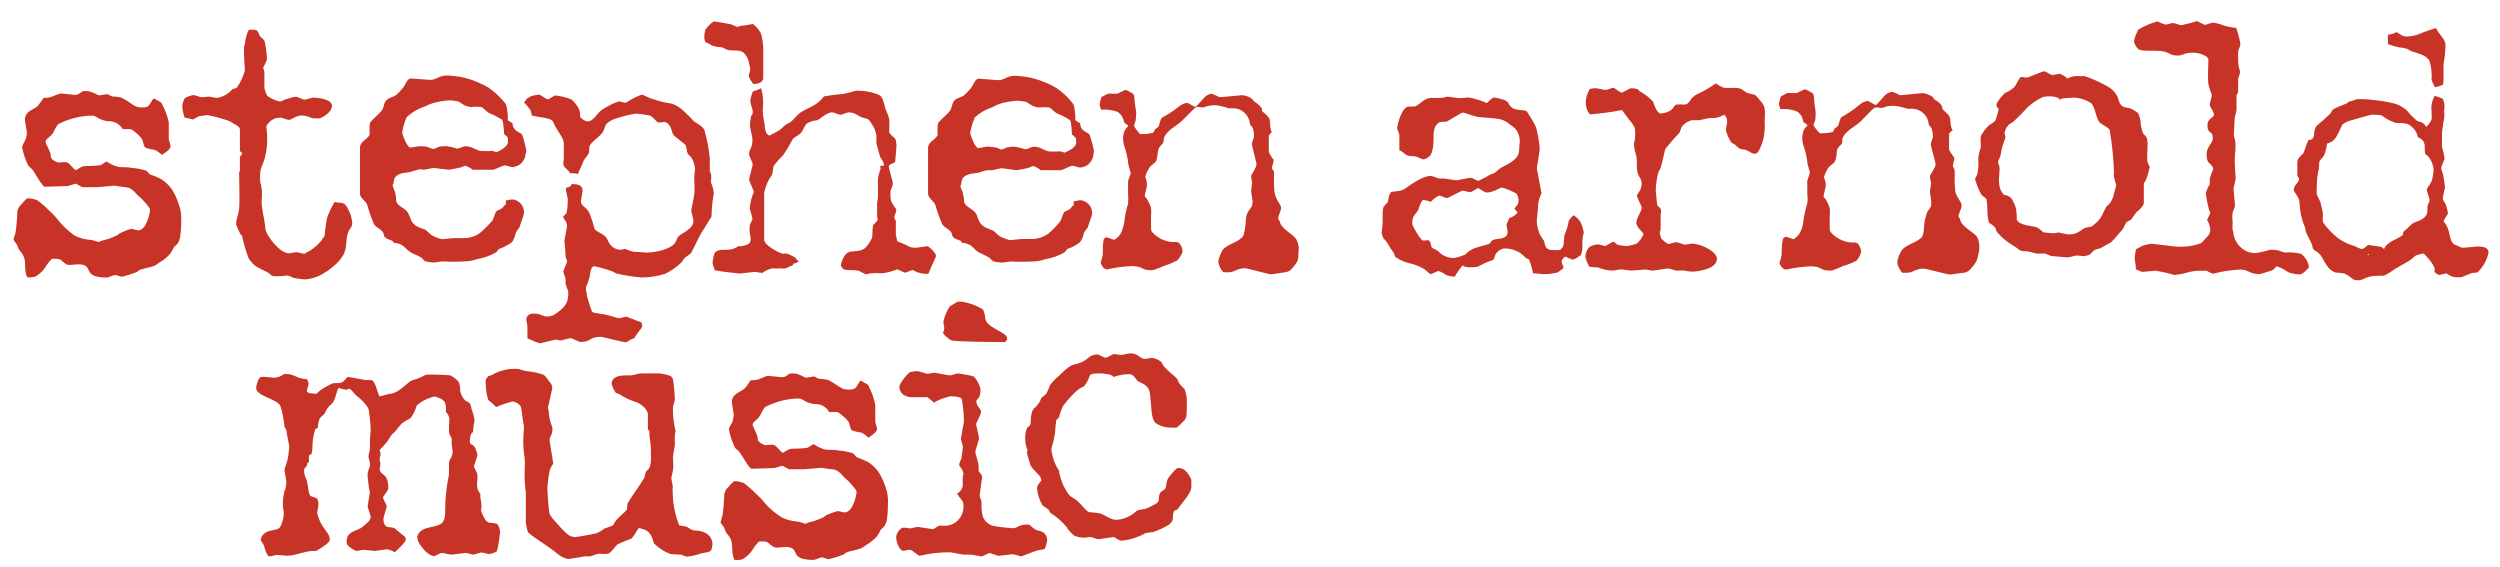 <?xml version="1.0" encoding="utf-8"?>
<!-- Generator: Adobe Illustrator 16.0.0, SVG Export Plug-In . SVG Version: 6.00 Build 0)  -->
<!DOCTYPE svg PUBLIC "-//W3C//DTD SVG 1.1//EN" "http://www.w3.org/Graphics/SVG/1.1/DTD/svg11.dtd">
<svg version="1.1" id="Layer_1" xmlns="http://www.w3.org/2000/svg" xmlns:xlink="http://www.w3.org/1999/xlink" x="0px" y="0px"
	 width="300px" height="68px" viewBox="0 0 300 68" enable-background="new 0 0 300 68" xml:space="preserve">
<g>
	<g>
		<path fill="#C73427" d="M21.619,28.421c-0.042,0.287-0.156,0.573-0.316,0.824c-0.094,0.122-0.362,0.323-0.483,0.481
			c-0.097,0.272-0.235,0.504-0.4,0.719c-0.295,0.342-0.65,0.646-1.017,0.895c-0.239,0.092-0.504,0.364-0.859,0.552
			c-0.374,0.164-1.21,0.296-1.695,0.473c-0.138,0-0.304,0.245-0.407,0.261c-0.583,0.249-1.183,0.428-1.788,0.58
			c-0.135,0-0.715-0.206-0.866-0.206c-0.147,0-0.789,0.311-0.979,0.311c-3.203-0.027-1.326-1.595-3.458-1.595
			c-0.122,0-0.835,0.082-1.028,0.082c-0.617,0-0.893-0.716-1.333-0.716c-0.139,0-0.579-0.083-0.787,0
			c-0.316,0.322-0.583,0.674-0.82,1.067c-0.291,0.429-0.678,0.772-1.141,1.04c-0.314,0.091-0.643,0.125-0.97,0.082
			c-0.582-1.215,0.187-2.096-0.938-3.217c-0.118-0.189-0.193-0.4-0.268-0.618c-0.079-0.231-0.445-0.556-0.445-0.689
			c0.063-0.272,0.134-0.531,0.237-0.783c0.128-0.856,0.198-1.718,0.223-2.588c0.045-0.235,0.127-0.441,0.272-0.617
			c0.322-0.378,0.81-0.959,0.978-0.959c0.403,0,0.777,0.089,1.146,0.231c0.501,0.37,0.985,0.786,1.43,1.242
			c0.39,0.348,0.75,0.719,1.06,1.136c0.579,0.717,1.267,1.359,2.016,1.877c0.576,0.28,1.197,0.448,1.84,0.499
			c0.31,0,0.926,0.256,1.027,0.256c0.079,0,0.309-0.184,0.451-0.184c0.562-0.126,1.091-0.298,1.605-0.571
			c0.177,0,0.403-0.3,0.575-0.339c0.418-0.211,0.851-0.379,1.295-0.498c0.084,0,0.62,0.189,0.8,0.189
			c1.026,0,1.427-2.135,1.427-2.459s-1.027-1.335-1.066-1.391c-0.676-0.473-0.955-1.242-1.838-1.323c-0.345,0-1.198-0.19-1.341-0.19
			c-0.138,0-1.977,0.19-2.098,0.19s-1.134,0-1.653,0c-0.274,0-0.805-0.422-0.925-0.422s-0.679,0.232-0.952,0.281L5.374,22.41
			c-0.277,0-1.076-1.472-1.385-1.919c-0.092-0.189-0.405-0.406-0.582-0.594c-0.366-0.718-0.623-1.479-0.758-2.271
			c0.085-0.265,0.208-0.521,0.364-0.769c0.125-0.298,0.197-0.619,0.216-0.918c0-0.133-0.216-1.27-0.216-1.403
			c-0.079-0.382,0.058-0.77,0.352-1.047c0.176-0.222,0.711-0.398,1.143-0.751c0.261-0.315,0.5-0.652,0.718-0.988
			c0.269,0,0.611,0,0.984-0.148c0.348-0.142,0.728-0.283,1.086-0.389l1.666,0.175c0.565,0,0.715-0.366,1.018-0.447
			c0.16-0.025,0.321-0.025,0.487,0c0.538,0,1.254,0.501,1.432,0.501c0.18,0,0.761-0.138,0.938-0.138
			c0.175,0,0.391,0.218,0.636,0.272c0.243,0.026,0.884,0,1.241,0.217c1.25,0.674,1.374,1.097,2.27,1.097
			c0.903,0,0.821-0.139,1.394-1.029h0.213c0.19,0.179,0.622,0.315,0.77,0.474c0.398,0.714,0.698,1.493,0.892,2.31v2.034
			c0,0.136,0.216,0.716,0.216,0.856c0,0.405-0.662,0.783-1.032,1.053c-0.265-0.243-0.561-0.458-0.887-0.611
			c-0.344-0.029-0.697-0.124-1.022-0.226c-0.356-0.133-0.279-0.758-0.531-1.134c-0.313-0.379-0.665-0.703-1.062-0.985
			c-0.266-0.23-0.762-0.095-1.207-0.137c-0.371-0.632-1.063-0.997-1.785-0.945c-0.357-0.052-0.731-0.161-1.064-0.323
			c-0.538-0.352-0.622-0.352-0.946-0.352c-1.339,0.044-2.655,0.384-3.854,0.974c-0.319,0.133-0.581,0.96-0.819,1.253
			c-0.216,0.3-0.797,0.579-0.797,0.935c0,0.134,0.447,0.941,0.614,1.431c0,0.136,0,0.405,0.088,0.534
			c0.226,0.256,0.518,0.427,0.836,0.507c0.326,0,0.772-0.133,1.097,0c0.307,0.136,0.837,0.906,0.971,0.906
			c0.136,0,0.583-0.38,0.906-0.448c0.311-0.091,0.974,0,1.999-0.134c0.224,0,0.664-0.445,0.85-0.445
			c0.441,0.326,0.94,0.545,1.474,0.662c0.345,0,1.065,0,1.608,0.109c0.521,0.039,1.051,0.14,1.564,0.292
			c0.135,0,0.354,0.355,0.536,0.491c0.479,0.146,0.947,0.35,1.385,0.579c0.456,0.317,0.868,0.691,1.196,1.136
			c0.371,0.568,0.658,1.193,0.861,1.854c0.038,0.163,0.103,0.348,0.175,0.523c0.077,0.346,0.116,0.665,0.126,1.013
			C21.757,26.833,21.728,27.641,21.619,28.421z"/>
	</g>
	<g>
		<path fill="#C73427" d="M41.742,27.992c-0.285,0.888-0.081,1.833-0.558,2.631c-0.28,0.453-0.616,0.854-1.027,1.214
			c-0.565,0.495-1.172,0.911-1.833,1.242c-0.557,0.265-1.169,0.42-1.787,0.449c-0.132,0-0.672-0.082-1.063-0.136
			c-0.402-0.048-0.81-0.34-0.944-0.34c-0.587,0.081-1.188,0.118-1.778,0.082c-0.142,0-0.417-0.363-0.627-0.443
			c-0.398-0.218-0.943-0.447-1.384-0.715c-0.344-0.255-0.651-0.58-0.89-0.95c-0.347-0.876-0.609-1.794-0.807-2.738
			c0,0-0.135-0.165-0.183-0.165c-0.21-0.398-0.398-0.797-0.535-1.213c0-0.499,0.326-1.352,0.368-1.863c0.094-1.026,0-2.904,0-4.323
			c0.042-0.115,0.078-0.211,0.094-0.311v-1.542c0-0.133,0.269-0.309,0.269-0.451c0-0.153-0.269-0.21-0.269-0.344v-2.55
			c0-0.34-0.596-0.609-0.814-0.719c-0.185-0.151-0.407-0.272-0.633-0.349c-0.794-0.262-1.584-0.483-2.409-0.637
			c-0.295,0.013-0.588,0.05-0.88,0.097c-0.281,0-0.762,0.403-0.898,0.403c-0.134,0-0.681-0.188-0.985-0.188
			c-0.161-0.424-0.275-0.876-0.294-1.339c0.01-0.331,0.113-0.677,0.278-0.986c0.313-0.209,0.684-0.346,1.065-0.405
			c0.095,0,0.85,0.271,0.986,0.271c0.14,0,0.717-0.082,0.85-0.082c0.14,0,0.858,0.164,0.978,0.164
			c0.704-0.124,1.354-0.47,1.829-1.025c0.133-0.135,0.495-0.071,0.615-0.292c0.406-0.592,0.712-1.271,0.907-1.967
			c0-0.27-0.135-1.878-0.101-2.81c0-0.148,0.101-0.281,0.101-0.351c0.044-0.608,0.205-1.2,0.468-1.743h0.354
			c0.264,0,0.638,0,0.715,0.189c0.095,0.167,0.177,0.391,0.261,0.568c0.107,0.174,0.496,0.35,0.581,0.661
			c0.153,0.706,0.25,1.424,0.275,2.148c0,0.134-0.446,0.891-0.446,1.026c0,0.134,0.135,0.364,0.135,0.5v1.928
			c0.054,0.259,0.155,0.508,0.262,0.746c0,0.263,1.244,0.844,1.657,0.844c0.135,0,0.547-0.277,0.747-0.293
			c0.382-0.137,0.753-0.237,1.138-0.283c0.14,0,0.848,0.367,0.99,0.367c0.135,0,0.894-0.256,1.027-0.256
			c0.414,0,2.291,0.136,2.291,0.974c0,0.66-0.773,1.218-1.442,1.52c-0.244,0.001-0.469,0.001-0.71,0
			c-0.403,0-0.727-0.346-1.457-0.346c-0.741,0-1.27,0.527-1.542,0.527c-0.27,0-0.836-0.271-0.971-0.271
			c-0.745-0.046-1.43,0.378-1.756,1.04c0,0.21,0.096,0.757,0.096,1.137c0.028,0.676-0.017,1.349-0.135,1.998
			c-0.304,1.662-0.704,1.662-0.704,2.634c-0.02,0.28-0.02,0.558,0,0.837c0.227,0.741,0.275,1.527,0.176,2.296
			c-0.014,0.329,0.023,0.683,0.083,1.027c0.045,0.346,0.114,0.715,0.186,1.053c0.081,0.411,0.136,0.828,0.179,1.27
			c0.081,0.87,1.743,2.987,2.848,2.987c0.136,0,0.717-0.136,0.852-0.136c0.143,0,0.814,0.187,0.984,0.187
			c0.177,0,0.098,0,0.131-0.091c0.958-0.432,1.758-1.152,2.303-2.067c0.042-0.699,0.142-1.395,0.271-2.08
			c0.229-0.692,0.546-1.348,0.925-1.974c0.424,0.136,0.896,0,1.275,0.312c0.456,0.617,0.747,1.338,0.839,2.106
			C42.313,27.328,41.868,27.449,41.742,27.992z"/>
	</g>
	<g>
		<path fill="#C73427" d="M63.051,18.507c0.011,0.176-0.008,0.338-0.102,0.491c-0.126,0.293-0.323,0.57-0.581,0.752
			c-0.264,0.172-0.571,0.269-0.883,0.31c-0.144,0-0.749-0.215-0.926-0.215c-0.19,0-1.218,0.524-1.396,0.524h-2.428
			c-0.266-0.211-0.566-0.364-0.892-0.485c-0.155,0.039-0.309,0.106-0.444,0.176c-0.503,0.137-1.038,0.235-1.568,0.309
			c-0.136,0-1.608-0.211-1.788-0.211c-0.17,0-1.02,0.211-1.145,0.211l-0.566-0.054c-0.346,0.1-0.719,0.196-1.054,0.309
			c-0.513,0.178-1.351,0-1.885,0.678c-0.114,0.23-0.167,0.484-0.18,0.741c-0.074,0.066-0.104,0.144-0.101,0.232
			c0.096,0.271,0.188,0.538,0.305,0.796c0.08,0.367,0.123,0.71,0.129,1.08c0.178,0.636,1.023,0.771,1.395,1.353
			c0.17,0.314,0.318,0.667,0.446,1.027c0.35,0.661,1.133,0.838,1.622,1.014c0.16,0.094,0.471,0.442,0.782,0.675
			c0.394,0.215,0.822,0.389,1.261,0.485c0.171,0,1.252-0.13,1.388-0.13h1.269c0.735-0.005,1.443-0.254,2.012-0.721
			c0.488-0.426,0.94-0.888,1.352-1.363c0.224-0.325,0.256-0.811,0.494-1.136c0.141-0.135,0.532-0.229,0.722-0.417
			c0.168-0.159,0.168-0.217,0.27-0.299c0.08-0.107,0.08,0,0.136-0.131c0.041-0.151,0-0.284,0-0.449
			c0.245-0.038,0.497-0.093,0.758-0.133c0.848,0.049,1.478,0.797,1.42,1.646c-0.001,0.014-0.001,0.029-0.003,0.042
			c0,0.137-0.313,1.028-0.503,1.554c0,0.189-0.349,0.446-0.483,0.822c-0.083,0.376-0.231,0.729-0.431,1.055
			c-0.301,0.234-0.622,0.413-0.962,0.58c-0.135,0.104-0.406,0.136-0.581,0.242c-0.168,0.084-0.257,0.34-0.405,0.437
			c-0.705,0.39-1.483,0.659-2.267,0.796c-0.466,0.164-0.954,0.247-1.433,0.271c-1.974,0.099-2.421,0-2.678,0
			c-0.255,0-0.892,0.134-1.076,0.134c-0.317-0.025-0.648-0.052-0.978-0.134c-0.121,0-0.344-0.327-0.524-0.46
			c-0.404-0.257-0.947-0.432-1.296-0.649c-0.38-0.24-0.684-0.636-0.996-0.836c-0.294-0.171-0.637-0.275-0.983-0.275
			c-0.168-0.443-0.806-0.308-1.144-0.751c-0.079-0.135-0.079-0.447-0.215-0.581c-0.265-0.364-0.77-0.502-1.027-0.906
			c-0.33-0.74-0.592-1.509-0.802-2.271c-0.177-0.565-0.896-0.862-0.89-1.402v-5.486c0-0.795,0.759-0.905,1.152-1.553
			c0,0,0,0,0-0.098c0-0.092,0-0.443,0-0.714c0-0.255,0-0.524,0.08-0.715c0.27-0.335,0.878-0.838,1.297-1.296
			c0.417-0.456,0.255-0.973,0.635-1.334c0.35-0.368,0.745-0.354,1.135-0.611c0.333-0.28,0.626-0.599,0.907-0.948
			c0.334-0.472,0.47-1.066,0.915-1.066c0.135,0,2.11,0.163,2.286,0.163c0.851,0,0.986-0.526,2.092-0.526
			c0.74,0.037,1.474,0.133,2.188,0.309c0.95,0.257,1.864,0.649,2.716,1.137c0.755,0.519,1.421,1.135,1.992,1.849
			c0.312,0.366,0.265,1.082,0.345,1.473c0,0.136,0,0.406,0,0.54s0.396,0.298,0.568,0.418c-0.005,0.433,0.247,0.822,0.634,1.029
			c0.122,0.133,0.447,0.161,0.527,0.391c0.226,0.622,0.385,1.293,0.502,1.943C63.15,18.265,63.103,18.402,63.051,18.507z
			 M60.892,16.451c-0.114-0.138-0.246-0.251-0.4-0.353c0-0.497-0.081-0.93-0.135-1.429c-0.016-0.11-0.053-0.213-0.121-0.311
			c-0.494-0.307-1.015-0.58-1.553-0.794c-0.325-0.177-0.681-0.625-0.905-0.718c-0.39-0.051-0.804-0.051-1.204,0
			c-0.261-0.013-0.517-0.083-0.767-0.177c-0.301-0.135-0.609-0.405-0.814-0.494c-0.346-0.073-0.708-0.124-1.068-0.135
			c-0.586,0.031-1.183,0.133-1.766,0.281c-0.423,0.11-0.835,0.275-1.218,0.47c-0.789,0.256-1.525,0.697-2.148,1.272
			c-0.249,0.585-0.438,1.219-0.534,1.876c0,0.136,0.582,1.769,0.996,1.769c0.134,0,0.897-0.161,1.027-0.161
			c0.121,0,0.75,0,0.956,0.069c0.21,0.069,0.671,0.269,0.786,0.269c0.093,0,0.467-0.217,0.646-0.269
			c0.31-0.069,0.629-0.075,0.947-0.069c0.423,0.056,0.838,0.152,1.242,0.291c0.176,0,0.837-0.291,0.973-0.291
			c0.905,0,1.351,0.58,2.019,0.58h0.804c0.168-0.025,0.332-0.025,0.49,0c0.137,0,0.313,0.132,0.447,0.132
			c0.333-0.135,0.654-0.321,0.94-0.551c0.167-0.135,0.299-0.305,0.392-0.47c0.027-0.122,0.027-0.22,0-0.312
			c0.059-0.153,0.044-0.318-0.032-0.459V16.451z"/>
	</g>
	<g>
		<path fill="#C73427" d="M85.38,26.016c-0.316,0.431-0.761,1.285-1.149,1.823c-0.37,0.566-0.856,1.717-1.248,2.433
			c-0.135,0.257-0.58,0.471-0.757,0.614c-0.167,0.128-0.27,0.429-0.527,0.67c-0.543,0.519-1.184,0.956-1.863,1.295
			c-0.917,0.292-1.853,0.441-2.824,0.448c-0.972-0.08-1.935-0.229-2.905-0.448c-0.214,0-0.581-0.324-0.916-0.39
			c-0.608-0.211-1.226-0.381-1.849-0.515c-0.53,0-0.53,1.133-0.579,1.258c-0.107,0.425-0.257,0.845-0.447,1.243
			c0,0.078,0,0.322,0,0.498l0,0l0.104,0.082c-0.022,0.111-0.022,0.226,0,0.347v0.098c0.176,0.583,0.343,1.241,0.582,1.793
			c0,0.221,0.349,0.291,0.525,0.291c0.366,0.104,0.715,0.104,1.083,0.186c0.526,0.103,1.512,0.445,1.646,0.445
			c0.135,0,0.568-0.133,0.891-0.189l1.832,0.692c0,0.133,0.102,0.334,0.102,0.457c0,0.148-0.682,0.905-0.98,1.447
			c-0.237,0-0.861,0.485-1.032,0.485c-0.19,0-2.826-0.662-2.946-0.662c-1.526,0-1.041,0.618-2.512,0.618
			c-0.136,0-0.931-0.446-1.135-0.446c-0.194,0-1.133,0.272-1.241,0.272c-0.119,0-0.407-0.106-0.546-0.106
			c-0.141,0-1.765,0.445-1.912,0.445c-0.526-0.165-1.005-0.367-1.488-0.61c0-0.364,0-0.901,0-1.294c0-0.42-0.135-0.771-0.135-0.891
			c0-0.825,0.796-0.771,0.972-0.771c0.771,0,0.976,0.35,1.528,0.35c0.271-0.003,0.538-0.071,0.781-0.174
			c1.217-0.769,1.757-1.392,1.757-2.498c0-0.661,0-0.19-0.325-1.244c0-0.144,0-0.419,0-0.58c0-0.189-0.271-0.77-0.271-0.906
			c0-0.136,0.46-1.081,0.46-1.215c0-0.136-0.189-0.46-0.189-0.632c0-0.58-0.136-1.624-0.136-1.813c0-0.19,0.312-1.61,0.312-1.795
			c0-0.596-0.459-0.853-0.459-1.138c0-0.065,0.378-0.309,0.412-0.474c0.103-0.545,0.138-1.075,0.136-1.604
			c0-0.138-0.224-1.005-0.224-1.143c0-0.546,0.368,0,0.716-0.679c0.946,0,1.283,0.236,1.283,0.816c0,0.128-0.201,1.142-0.201,1.247
			c0,0.582,0.582,0.582,1.014,1.377c0.236,0.597,0.445,1.217,0.593,1.852c0.066,0.336,0.88,0.606,1.242,0.919
			c0.364,0.325,0.391,0.704,0.637,0.985c0.297,0.441,0.796,0.702,1.33,0.676c0.132,0,0.371-0.096,0.492-0.096
			c0.347,0.147,0.676,0.262,1.027,0.353c0.541,0,1.431,0.089,1.566,0.089c1.203,0,3.014-0.481,3.424-1.195
			c0.144-0.189,0.211-0.636,0.479-0.824c0.583-0.473,1.704-0.837,1.704-1.822c0-0.136-0.27-1.082-0.27-1.205
			c0-0.121,0.27-1.241,0.364-1.913c0.082-0.682,0-1.341,0-1.964c0-0.356,0.095-0.971,0.095-1.133
			c-0.044-0.485-0.19-0.948-0.445-1.354c-0.137-0.175-0.336-0.31-0.445-0.479c-0.081-0.184-0.137-0.723-0.217-0.952
			c-0.097-0.228-1.217-0.94-1.487-1.284c-0.27-0.364-0.176-1.203-0.971-1.525c-0.242-0.083-0.637,0.134-0.946,0
			c-0.136-0.083-0.609-0.718-0.931-0.797c-0.556-0.107-1.128-0.194-1.705-0.23c-0.768,0.146-1.538,0.315-2.282,0.576
			c-0.464,0.132-0.889,0.354-1.226,0.681c-0.135,0.188-0.243,0.716-0.446,1.026c-0.461,0.581-1.134,0.932-1.537,1.553
			c-0.099,0.22,0,0.665-0.128,0.946c-0.12,0.255-0.473,0.606-0.627,0.917c-0.167,0.539-0.479,1-0.655,1.541
			c-0.327-0.067-0.641-0.099-0.972-0.095c0-0.216-0.519-0.539-0.729-0.848c-0.077-0.244-0.077-0.503,0-0.773
			c0-1.361,0-1.741,0-1.876c0-0.599-0.364-1.028-0.972-2c-0.144-0.19-0.245-0.785-0.58-0.919c-0.691-0.29-1.528-0.29-2.293-0.499
			c0-0.134-0.085-0.39-0.139-0.62c-0.226-0.332-0.493-0.658-0.795-0.946c0.124-0.128,0.225-0.277,0.325-0.445l0.566-0.327
			c0.309-0.065,0.606-0.137,0.917-0.175c0.134,0,0.859,0.567,1.041,0.567c0.188,0,0.755-0.458,0.905-0.458
			c0.659,0.063,1.316,0.231,1.938,0.47c0.428,0.362,0.749,0.809,0.966,1.297c0.055,0.267,0.078,0.555,0.082,0.826
			c0.227,0.269,0.533,0.446,0.86,0.524c0.814,0,1.142-1.024,1.786-1.415c0.629-0.412,1.285-0.753,1.987-0.989
			c0.136,0,0.677,0.16,0.851,0.16c0.6-0.392,1.256-0.728,1.919-0.983c0.134,0,0.891,0.459,1.337,0.54
			c0.74,0.272,1.515,0.444,2.271,0.556c0.56,0.187,1.029,0.503,1.439,0.904c0.414,0.373,0.781,0.743,1.151,1.15
			c0.306,0.309,1.056,0.538,1.325,1.146c0.3,1.085,0.523,2.202,0.635,3.353c0,0.27,0,1.011,0,1.552c0,0.078,0.086,0.19,0.136,0.31
			c0.084,0.337,0,0.716,0,1.054c0.201,0.415,0.306,0.856,0.34,1.285C85.491,24.125,85.392,25.081,85.38,26.016z"/>
	</g>
	<g>
		<path fill="#C73427" d="M90.575,10.075h-0.188c-0.185-0.23-0.349-0.507-0.488-0.77c-0.148-0.351,0.097-0.58,0.135-0.897
			c-0.006-0.237-0.043-0.465-0.135-0.709c-0.036-0.517-0.292-1.02-0.661-1.378c-0.582-0.405-1.25-0.19-1.798-0.312
			c-0.256,0-0.526-0.268-0.893-0.352c-0.32,0-0.657-0.05-0.985-0.146c-0.347-0.133-0.611-0.394-0.916-0.434
			C84.613,4.91,84.557,4.74,84.507,4.58c0.004-0.357,0.037-0.683,0.139-1.027c0.27-0.377,0.598-0.722,1-0.985
			c0.133,0,1.295,0.188,1.876,0.309c0.255,0,0.835,0.35,0.97,0.35c0.136,0,0.313-0.136,0.448-0.136c0.459,0,1.245-0.214,1.432-0.202
			c0.393,0.297,0.717,0.685,0.946,1.135c0.158,0.582,0.254,1.187,0.271,1.776v3.576C91.604,9.847,90.981,10.075,90.575,10.075z
			 M111.405,32.851c-0.375,0.046-0.783-0.01-1.135-0.133c-0.231,0-0.62-0.309-0.756-0.309s-0.758,0.309-0.892,0.309
			c-0.135,0-0.837-0.391-0.972-0.391c-0.587,0.238-1.211,0.407-1.822,0.47c-0.435-0.037-0.868-0.037-1.303,0
			c-0.136,0-0.435,0.11-0.618,0.11c-0.188,0-0.635-0.364-0.945-0.435c-0.526-0.107-1.134,0-1.635-0.136
			c-0.136,0-0.415-0.323-0.415-0.499c0-0.173,0.28-1.393,1.023-1.608c0.445-0.134,1.337,0,1.854-0.445
			c0.344-0.341,0.632-0.746,0.835-1.203c0.136-0.349,0-0.747,0.136-1.466c0-0.142,0.257-0.316,0.351-0.442
			c0.365-0.426,0.144-0.375,0.144-0.718v-1.602c0-0.132,0.101-0.474,0.101-0.712c0-0.448,0-1.232,0-1.367
			c-0.06-0.675,0.043-1.382,0.321-1.999c0-0.109-0.106-0.379,0-0.379h0.38c0,0,0-0.081,0-0.217
			c-0.081-0.301-0.225-0.576-0.432-0.823c-0.149-0.527-0.326-1.135-0.459-1.674c0-0.216,0-0.664,0-0.948
			c-0.066-0.433-0.233-0.87-0.49-1.257c-0.091-0.133-0.348-0.616-0.582-0.701c-0.224-0.081-0.58-0.137-0.847-0.271
			c-0.526-0.271-0.752-0.519-1.432-0.519c-0.134,0-0.837,0.29-0.971,0.29c-0.136,0-0.852-0.323-0.987-0.29
			c-0.702,0-1.513,0.87-1.783,0.938c-0.442,0.033-0.867,0.167-1.233,0.392c-0.285,0.189-0.43,0.812-0.731,1.134
			c-0.319,0.351-0.765,0.446-1.02,0.81c-0.326,0.632-0.695,1.234-1.082,1.824c-0.405,0.408-0.791,0.823-1.134,1.271
			c-0.135,0.271-0.092,0.784-0.272,1.189c-0.218,0.293-0.396,0.609-0.544,0.946c-0.154,0.377-0.29,0.78-0.36,1.203v5.58
			c0,0.713,2.269,1.861,2.38,1.659c0,0,0.214,0,0.348,0c0.136,0,0.636,0.301,0.979,0.447c0.111,0.186,0.267,0.362,0.442,0.471
			c-0.164,0.147-0.39,0.253-0.608,0.27c0,0-0.095,0.177-0.134,0.231c-0.282,0.09-0.56,0.207-0.812,0.352
			c-0.207,0.028-0.423,0.028-0.638,0c-0.334,0.029-0.687,0.029-1.018,0c-0.42,0.121-0.805,0.281-1.153,0.551
			c-0.293-0.025-0.585-0.08-0.876-0.132c-0.177,0-1.706,0.202-1.853,0.202c-0.149,0-2.079-0.214-2.972-0.39
			c-0.124-0.286-0.232-0.593-0.269-0.906c0.03-0.421,0.131-0.835,0.269-1.229c0.756-0.689,1.674,0.082,2.8-0.757
			c0,0,0.226,0,0.307,0c0.11,0,0.825-0.105,1.082-0.397c0.103-0.251,0.139-0.513,0.079-0.766c-0.093-0.393-0.13-0.815-0.079-1.215
			c0-0.313,0.324-0.755,0.324-0.905c0-0.151-0.324-1.136-0.324-1.283c0.057-0.665,0.216-1.339,0.492-1.944
			c0-0.137-0.58-1.339-0.58-1.474c0-0.136,0.44-1.662,0.44-1.844c0-0.168-0.44-1.021-0.44-1.195c0-0.674,0.44-0.718,0.412-1.843
			c0-0.129-0.312-1.468-0.312-1.644c0-0.173,0.081-0.77,0.134-1.039c0.056-0.269,0.216-0.079,0.216-0.666
			c0-0.13-0.306-1.021-0.306-1.212c0.067-0.38,0.167-0.78,0.306-1.136c0.353-0.101,0.694-0.229,1.001-0.388
			c0.208,0.713,0.289,1.452,0.216,2.186c-0.027,0.244-0.027,0.461,0,0.704c0,0.472,0.135,1.014,0.221,1.552
			c-0.002,0.329,0.066,0.63,0.182,0.934c0.108,0.13,0.246,0.229,0.367,0.309c0.392-0.202,0.896-0.443,1.242-0.674
			c0.22-0.164,0.395-0.344,0.581-0.526c0.195-0.138,0.392-0.275,0.622-0.351c0.352-0.228,0.932-0.972,1.296-1.219
			c0.932-0.646,1.933-0.75,2.819-1.942c0.761-0.135,1.294-0.19,2.044-0.27c0.5,0,1.716-0.414,1.838-0.414
			c0.955-0.01,1.915,0.148,2.795,0.548c0.5,0.35,0.572,1.378,0.771,1.823c0.15,0.304,0.263,0.628,0.364,0.955
			c0.081,0.533,0,1.057,0,1.603c0,0.282,0.702,0.75,0.742,0.862c0.101,0.251,0.139,0.514,0.143,0.783
			c0,0.135-0.088,1.392-0.168,2.012c-0.135,0.095-0.757,0.257-0.757,0.499c0,0.218,0.483,1.824,0.483,1.958
			c0,0.516-0.133,0.516-0.268,0.988c-0.021,0.27-0.021,0.515,0,0.758c0,0.77,0.69,1.295,0.69,1.54c0,0.215-0.244,0.716-0.244,0.852
			c0,0.133,0.188,0.388,0.188,0.478v1.655c0.069,0.223,0.097,0.447,0.136,0.666c0.041,0.058,0.078,0.112,0.12,0.137
			c1.529,0.548,1.217,0.731,2.189,0.731c0.136,0,1.217-0.183,1.395-0.183c0.292,0.2,0.579,0.473,0.795,0.763
			c0.101,0.125,0.177,0.285,0.188,0.429C112.296,30.886,111.676,32.137,111.405,32.851z"/>
	</g>
	<g>
		<path fill="#C73427" d="M131.198,18.555c0.003,0.161-0.021,0.329-0.111,0.477c-0.121,0.305-0.318,0.562-0.582,0.771
			c-0.263,0.177-0.569,0.274-0.891,0.311c-0.122,0-0.734-0.23-0.932-0.23c-0.202,0-1.204,0.54-1.391,0.54h-2.406
			c-0.259-0.226-0.563-0.395-0.891-0.497c-0.163,0.038-0.32,0.084-0.46,0.188c-0.497,0.138-1.031,0.231-1.552,0.31
			c-0.135,0-1.609-0.241-1.784-0.241c-0.16,0-1.013,0.241-1.187,0.241c-0.204,0-0.422,0-0.556,0c-0.121,0-0.742,0.201-1.067,0.313
			c-0.323,0.081-1.336,0-1.863,0.646c-0.125,0.235-0.167,0.514-0.175,0.771c-0.083,0.04-0.102,0.141-0.097,0.216
			c0,0.135,0.231,0.5,0.298,0.812c0.089,0.336,0.137,0.709,0.139,1.052c0.185,0.635,1.022,0.771,1.402,1.351
			c0.175,0.256,0.255,0.665,0.445,1.029c0.336,0.661,1.133,0.849,1.594,1.038c0.179,0.067,0.472,0.447,0.796,0.663
			c0.399,0.236,0.822,0.391,1.259,0.498c0.159,0,1.241-0.134,1.376-0.134h1.296c0.735-0.002,1.442-0.263,2.012-0.703
			c0.488-0.431,0.936-0.888,1.339-1.393c0.222-0.322,0.269-0.795,0.499-1.132c0.137-0.135,0.528-0.226,0.717-0.393
			c0.165-0.19,0.164-0.244,0.256-0.313c0.081-0.09,0.094,0,0.149-0.133c0.022-0.152,0.022-0.305,0-0.46
			c0.269,0,0.623-0.132,0.757-0.132c0.847,0.04,1.496,0.759,1.47,1.607c0,0.134-0.307,1.024-0.498,1.565
			c0,0.177-0.365,0.447-0.501,0.795c-0.065,0.39-0.217,0.736-0.445,1.069c-0.294,0.229-0.588,0.417-0.932,0.582
			c-0.196,0.088-0.382,0.161-0.58,0.226c-0.122,0.097-0.256,0.354-0.393,0.442c-0.711,0.402-1.484,0.667-2.297,0.801
			c-0.444,0.17-0.92,0.253-1.417,0.271c-1.971,0.088-2.404,0-2.66,0c-0.281,0-0.905,0.135-1.095,0.135
			c-0.338-0.02-0.643-0.047-0.972-0.135c-0.135,0-0.378-0.323-0.536-0.443c-0.424-0.271-0.937-0.46-1.303-0.663
			c-0.363-0.229-0.674-0.623-0.985-0.851c-0.307-0.169-0.626-0.273-0.985-0.275c-0.177-0.443-0.789-0.308-1.135-0.751
			c-0.084-0.135-0.084-0.447-0.23-0.581c-0.271-0.364-0.756-0.502-1.014-0.892c-0.336-0.738-0.603-1.506-0.824-2.277
			c-0.189-0.546-0.891-0.87-0.891-1.397v-5.445c0-0.822,0.771-0.905,1.138-1.569c0,0,0,0,0-0.106c0-0.081,0-0.444,0-0.701
			c0-0.258,0-0.527,0.105-0.717c0.271-0.352,0.901-0.838,1.296-1.297c0.392-0.459,0.258-0.972,0.624-1.351
			c0.336-0.35,0.741-0.336,1.133-0.603c0.321-0.289,0.614-0.587,0.894-0.951c0.335-0.494,0.471-1.068,0.915-1.068
			c0.137,0,2.11,0.177,2.282,0.177c0.855,0,0.99-0.526,2.083-0.526c0.745,0.039,1.484,0.136,2.202,0.324
			c0.94,0.256,1.865,0.625,2.715,1.136c0.731,0.487,1.394,1.104,1.932,1.795c0.325,0.366,0.271,1.094,0.351,1.485
			c0,0.134,0,0.406,0,0.532c0,0.132,0.427,0.306,0.581,0.422c-0.006,0.442,0.244,0.844,0.635,1.023
			c0.135,0.136,0.445,0.17,0.519,0.416c0.222,0.622,0.394,1.292,0.508,1.944C131.263,18.298,131.227,18.427,131.198,18.555z
			 M129.034,16.506c-0.109-0.138-0.247-0.271-0.406-0.363c0-0.49-0.066-0.918-0.121-1.434c-0.021-0.107-0.059-0.214-0.134-0.311
			c-0.502-0.326-1.013-0.598-1.554-0.796c-0.311-0.175-0.689-0.621-0.891-0.702c-0.391-0.047-0.813-0.047-1.203,0
			c-0.258-0.01-0.511-0.078-0.771-0.176c-0.276-0.151-0.542-0.316-0.797-0.5c-0.363-0.064-0.707-0.118-1.08-0.136
			c-0.588,0.039-1.182,0.12-1.769,0.27c-0.416,0.114-0.834,0.284-1.204,0.501c-0.803,0.25-1.531,0.672-2.132,1.243
			c-0.269,0.6-0.435,1.236-0.555,1.864c0,0.136,0.579,1.81,1,1.81c0.149,0,0.884-0.189,1.025-0.189
			c0.317,0.013,0.646,0.051,0.973,0.097c0.215,0,0.662,0.269,0.767,0.269c0.23-0.085,0.438-0.162,0.664-0.269
			c0.316-0.063,0.64-0.097,0.934-0.086c0.432,0.084,0.865,0.18,1.269,0.313c0.177,0,0.837-0.313,0.985-0.313
			c0.892,0,1.351,0.583,1.999,0.583h0.813c0.15-0.027,0.304-0.027,0.47,0c0.147,0,0.325,0.135,0.46,0.135
			c0.338-0.141,0.656-0.327,0.946-0.524c0.157-0.134,0.304-0.311,0.405-0.515c0.03-0.093,0.03-0.191,0-0.307
			c0.04-0.154,0.021-0.32-0.083-0.463H129.034z"/>
	</g>
	<g>
		<path fill="#C73427" d="M154.971,32.298c-0.149,0.175-0.354,0.305-0.637,0.349c-0.526,0.107-1.675,0.268-1.848,0.268
			c-0.19,0-2.892-0.728-3.028-0.728c-1.15,0-1.292,0.544-2.187,0.487h-0.459c-0.344-0.338-0.543-0.79-0.622-1.28
			c0.091-0.514,0.297-1.023,0.579-1.473c0.669-0.662,1.567-0.759,2.271-1.433c0.271-0.212,0.31-0.892,0.364-1.135
			c0.149-0.648,0-1.445,0.393-1.978c0.541-0.846,0.446-0.441,0.514-1.251c0-0.136-0.135-0.782-0.176-1.136
			c0.019-0.371,0.061-0.714,0.122-1.08c-0.062-0.256-0.104-0.52-0.122-0.782c0-0.19,0.635-0.961,0.648-1.421
			c0-0.188-0.569-2.296-0.569-2.431c0-0.136,0.271-0.783,0.271-0.919c0-0.341-0.051-0.682-0.147-0.992
			c0-0.103-0.339-0.316-0.339-0.493c-0.094-1.013-0.903-1.825-1.917-1.878h-0.643c-0.516-0.186-1.047-0.304-1.592-0.375
			c-0.299-0.001-0.604,0.027-0.898,0.105c-0.192,0.063-0.392,0.13-0.569,0.176c-0.312,0-0.636-0.146-0.893,0
			c-0.255,0.136-1.134,1.135-1.742,1.688c-0.608,0.554-1.698,1.026-2.053,1.931c-0.083,0.135,0,0.471-0.136,0.664
			c-0.135,0.188-0.459,0.443-0.527,0.715c-0.161,0.445-0.107,1.082-0.323,1.474c-0.107,0.188-0.567,0.444-0.758,0.714
			c-0.226,0.361-0.415,0.735-0.524,1.136c0.156,0.342,0.234,0.705,0.201,1.093c0,0.123-0.256,1.054-0.256,1.175
			c0,0.146,0.176,0.244,0.256,0.363c0.205,0.353,0.373,0.695,0.499,1.08c0.036,0.293,0.036,0.617,0,0.934v1.539
			c0,0.071,0,0.29,0.122,0.429c0.619,0.694,1.458,1.123,2.379,1.206c0.134,0,0.39,0,0.539,0c0.541,0,0.757,0.947,0.757,1.135
			c-0.134,0.415-0.353,0.761-0.635,1.067c-0.512,0.259-1.021,0.488-1.553,0.648c-0.435,0.19-0.88,0.373-1.337,0.527
			c-0.153,0.021-0.308,0.021-0.461,0c-0.891,0-0.836-0.486-2.095-0.486c-1.012,0.042-2.021,0.171-2.998,0.403
			c-0.446,0-0.757-0.672-0.757-0.86c0.119-0.299,0.183-0.59,0.244-0.892c0-0.582,0-1.271,0.121-1.882
			c0.085-0.122,0.203-0.186,0.347-0.228l0.91,0.311c0.394-0.219,0.702-0.562,0.892-0.972c0.137-0.387,0.236-0.756,0.324-1.14
			c0.049-0.741,0.199-1.476,0.445-2.184c0.04-0.396,0.04-0.766,0-1.144c0-1.152,0-1.437,0-1.586c0-0.146,0.312-0.837,0.312-0.958
			s-0.231-0.799-0.272-1.026c-0.073-0.778-0.245-1.532-0.499-2.27c-0.151-0.469-0.188-0.974-0.082-1.432
			c0.069-0.384,0.286-0.709,0.58-0.945c-0.125-0.171-0.288-0.292-0.457-0.344c-0.177-0.496-0.23-1.021-0.947-1.399
			c-0.61-0.188-1.231-0.268-1.877-0.216c-0.063-0.208-0.133-0.415-0.176-0.621c0.054-0.309,0.12-0.614,0.231-0.905
			c1.025-0.528,0.701-0.393,1.283-0.393h0.581c0.135,0,0.836-0.444,1.04-0.444c0.174,0,0.582,0.309,0.891,0.444
			c0.096,0.143,0.153,0.319,0.153,0.497c0,0.58,0.226,1.652,0.226,1.774c-0.018,0.333-0.054,0.668-0.08,0.975
			c-0.091,0.177-0.146,0.362-0.191,0.553c0,0.255,0.717,1.041,0.717,1.041c0.199,0.008,0.378,0.008,0.582,0
			c0.319-0.009,0.634-0.063,0.924-0.146c0.142,0,0.222-0.288,0.304-0.435c0.157-0.098,0.293-0.2,0.418-0.327
			c0.162-0.379,0.162-0.82,0.438-1.081c0.701-0.362,1.344-0.792,1.966-1.285c0.29-0.245,0.643-0.41,1.028-0.473
			c0.135,0,0.838,0.5,0.973,0.5c0.134,0,1.026-1.134,1.252-1.297c0.19-0.122,0.408-0.241,0.611-0.31
			c0.34,0.083,0.664,0.223,0.96,0.405c0.147,0.027,0.299,0.027,0.446,0c0.135,0,2.269-0.216,2.336-0.216
			c0.426,0.036,0.806,0.17,1.155,0.392c0.142,0.134,0.29,0.389,0.426,0.443c0.3,0.192,0.57,0.442,0.807,0.758
			c0,0.079,0,0.313,0.097,0.405c0.151,0.079,0.42,0.351,0.636,0.567c0.421,0.447,0.098,1.242,0.457,1.864
			c-0.091,0.087-0.359,0.324-0.359,0.514v1.862c0.134,0.321,0.33,0.645,0.58,0.947c0,0.324-0.166,0.686-0.221,1.028
			c0,0.093,0.259,0.311,0.259,0.389c0,0.448,0,0.907,0,1.408c0,0.436,0.021,0.87,0.122,1.296c0.201,0.893,0.75,1.205,0.732,1.744
			c0,0.18-0.354,0.918-0.354,1.133c0,0.206,0.159,0.269,0.216,0.46c0.149,0.822,1.602,1.485,1.944,2.053
			c0.265,0.456,0.379,1.025,0.271,1.553C155.774,31.138,155.931,31.216,154.971,32.298z"/>
	</g>
	<g>
		<path fill="#C73427" d="M189.915,28.65c-0.107,0.837,0.108,1.134-0.214,1.958c-0.291,0.228-0.597,0.413-0.933,0.557
			c-0.33-0.101-0.65-0.219-0.945-0.379c-0.839,0.619-0.153,0.946-0.216,1.418c-0.223,0.108-0.518,0.444-0.801,0.514
			c-0.533,0.123-1.08,0.192-1.63,0.176c-0.112,0-0.854-0.097-1.217-0.097c-0.077-0.524-0.261-1.041-0.432-1.565
			c0-0.135-0.365-0.191-0.497-0.345c-0.647-0.727-1.604-1.106-2.603-1.074c-0.417,0.102-0.81,0.395-1.008,0.796
			c0,0.126-0.155,0.415-0.202,0.568c-2.218,0.77-1.431,0.892-2.704,0.892c-0.368,0.04-0.729-0.028-1.022-0.216
			c-0.334,0.418-0.651,0.869-0.919,1.352c-0.348-0.011-0.692-0.084-1.015-0.189c-0.289-0.218-0.607-0.384-0.946-0.501
			c-0.109,0-0.798,0.38-0.903,0.38c-0.164,0-0.531-0.419-0.732-0.558c-0.438-0.29-0.977-0.506-1.485-0.659
			c-0.715-0.126-1.437-0.417-2.054-0.851c-0.104-0.092-0.104-0.393-0.216-0.526c-0.524-0.636-0.524-1.002-1.215-1.718
			c-0.081-0.177-0.163-0.401-0.218-0.607c0.125-0.702,0.137-1.386,0.124-2.066c0.001-0.375,0.013-0.719,0.106-1.082
			c0.164-0.182,0.289-0.356,0.486-0.523c0.163-0.327,0.054-0.854,0.42-1.247c0.635-0.188,1.217,0,1.9-0.58
			c0.599-0.442,1.255-0.836,1.949-1.158c0.301-0.132,0.628-0.195,0.951-0.219c0.114,0,0.865,0.323,1.007,0.323
			c0.151,0,0.378,0,0.525,0c0.204,0,1.366,0.216,1.475,0.216c0.162,0,1.632-0.32,1.741-0.32c0.165,0,0.783,0.375,0.947,0.375
			c0.533-0.238,1.048-0.518,1.549-0.818c0.098,0,0.301-0.073,0.396-0.138c0.094-0.043,0.479-0.476,0.863-0.664
			c1.943-0.973,2.096-1.379,2.096-2.679c0.126-0.579,0.002-1.171-0.297-1.7c-0.222-0.305-0.507-0.556-0.837-0.756
			c-0.302-0.282-0.667-0.477-1.061-0.604c-0.806-0.193-2.025-0.193-2.927-0.327c-0.377-0.091-1.473-0.501-1.675-0.501
			c-0.148,0-1.634,0.949-1.903,1.083c-0.285,0.009-0.571,0.039-0.852,0.067c-0.745,0.365-0.763,1.296-0.745,1.985
			c0.016,0.64-0.073,1.307-0.307,1.913c-0.245,0.29-0.573,0.51-0.894,0.58c-0.163,0-0.701-0.303-0.958-0.359
			c-0.259-0.055-0.636,0-0.988-0.136c-0.35-0.133-0.756-0.636-0.957-0.593c0-0.176,0-0.361,0-1.783c0-0.319-0.27-0.718-0.27-0.899
			c0.107-0.715,0.338-1.404,0.688-2.037c0.145-0.211,0.293-0.387,0.484-0.495c0.206-0.083,0.678,0,1.054-0.083
			c0.334-0.214,0.651-0.425,0.947-0.689c0.254-0.169,0.547-0.272,0.852-0.313c0.331,0,0.893,0,1.27,0
			c0.222,0,0.635-0.148,0.787-0.148c0.091,0,1.132,0.177,1.468,0.177c0.122,0,0.866-0.08,1.014-0.08
			c0.731,0.122,1.5,0.342,2.173,0.661c0.152,0,0.579-0.661,0.946-0.661c0.326,0.051,0.647,0.135,0.961,0.228
			c0.146,0,0.675,0.257,0.729,0.488c0.529,1.026,1.429,0.631,2.164,0.923c0.42,0.602,0.813,1.258,1.132,1.925
			c0.219,0.865,0.402,1.753,0.447,2.649c0,0.135-0.23,1.513-0.352,2.27l0.566,3.025c-0.215,0.398-0.322,0.8-0.403,1.214
			c0,0.667-0.163,1.933-0.163,2.053c0.002,0.879,0.307,1.728,0.852,2.405c0.08,0.124,0.08,0.487,0.201,0.702
			c0.257,0.5,0.852,0.421,1.05,0.421c0.424,0,0.801,0.161,1.071-0.5c0.161-0.499,0-1.081,0.259-1.555
			c0.178-0.462,0.337-0.953,0.398-1.43c0.159-0.266,0.332-0.483,0.58-0.69c0.293,0.196,0.546,0.418,0.748,0.69
			c0.265,0.446,0.412,0.936,0.485,1.469C189.99,28.121,189.915,28.421,189.915,28.65z M181.84,23.154
			c-0.532-0.275-1.046-0.499-1.582-0.637c-0.367,0-0.998,0.582-1.851,0.582c-0.31,0-0.946-0.527-1.039-0.527
			c-0.096,0-0.742,0.484-0.962,0.484c-0.16,0-0.728-0.174-0.907-0.174c-0.118,0-1.747,0.892-1.887,0.892
			c-0.147,0-0.729-0.311-0.893-0.311c-0.413,0.173-0.722,0.441-1.011,0.753c-0.288-0.103-0.587-0.166-0.891-0.228
			c-0.252,0-0.546,0.973-0.626,1.217c-0.186,0.244-0.345,0.469-0.521,0.702c-0.104,0.172-0.162,0.338-0.18,0.528
			c-0.029,0.183-0.029,0.37,0,0.529c0.292,0.673,0.695,1.298,1.133,1.846c0.22,0.136,0.582,0,0.732,0
			c0.128,0.045,0.271,0.169,0.311,0.327c0.063,0.214,0.063,0.526,0.217,0.607c0.128,0.108,0.565,0.271,0.708,0.409
			c0.505,0.531,1.162,0.818,1.912,0.808c0.408-0.076,0.806-0.208,1.216-0.363c0.213-0.083,0.416-0.408,0.687-0.529
			c0.218-0.137,0.406-0.231,0.61-0.313c0.554-0.176,1.133-0.31,1.662-0.475c0.147-0.103,0.292-0.375,0.418-0.455
			c0.454-0.272,1.614,0,1.796-0.813c0.107-0.352-0.162-0.796-0.093-1.135c0.099-0.234,0.205-0.487,0.31-0.702
			c0.407-0.12,0.761-0.371,1.015-0.665c-0.109-0.171-0.339-0.363-0.394-0.497c0.229-0.326,0.485-0.362,0.485-0.945
			C182.271,23.815,182.069,23.235,181.84,23.154z"/>
	</g>
	<g>
		<path fill="#C73427" d="M211.411,17.317c-0.168,0.325-0.369,1.134-0.83,1.134c-0.121-0.004-0.27-0.034-0.347-0.08
			c-0.232-0.151-0.492-0.27-0.73-0.378c-0.159-0.068-0.582-0.068-0.744-0.156c-0.213-0.153-0.411-0.31-0.566-0.493
			c-0.122-0.087-0.323-0.133-0.434-0.239c-0.295-0.428-0.493-0.9-0.637-1.423c-0.103-0.446,0.488-1.228-0.2-1.905
			c-0.159,0-0.401,0.204-0.581,0.258c-0.218,0.067-0.452,0.122-0.694,0.134c-0.154,0-0.411,0-0.579,0
			c-0.104,0-0.834,0.217-1.209,0.257c-0.207,0-0.531,0-0.787,0c-0.492,0.082-0.922,0.359-1.254,0.772
			c-0.109,0.12-0.162,0.578-0.323,0.78c-0.589,0.587-1.12,1.223-1.646,1.879c-0.11,0.244-0.286,1.35-0.58,2.297
			c0,0.132-0.265,0.403-0.286,0.582c-0.181,0.718-0.293,1.449-0.293,2.172c0,0.147,0.115,1.155,0.172,1.663
			c0,0.187,0.363,0.311,0.412,0.499c0.112,0.16,0,0.607,0,0.783v1.65c0,0.121-0.105,0.31-0.105,0.482
			c0.048,0.216,0.101,0.428,0.164,0.622c0.246,0.257,0.532,0.497,0.849,0.676c0.152,0,0.801-0.229,0.945-0.229
			c0.177,0,0.962,0.311,1.042,0.311c0.054,0,0.772-0.133,0.874-0.133c0.949,0,2.989,0.903,2.989,1.835
			c0,1.283-2.539,1.527-2.836,1.527c-0.153,0-0.635,0-0.945-0.108c-0.313-0.079-0.852,0-1,0c-0.202,0-0.903-0.272-1.107-0.272
			c-0.148,0-1.636,0.259-1.785,0.259c-0.2,0-0.797-0.134-0.901-0.134l-1.744,0.134c-0.164,0-0.96-0.148-1.136-0.148
			c-0.23,0-0.903,0.148-1.107,0.148c-0.579-0.02-1.159-0.15-1.739-0.393c-0.261,0-0.583,0-1.03-0.079
			c-0.183-0.377-0.372-0.749-0.459-1.137c0.007-0.451,0.158-0.882,0.475-1.216c0.315-0.2,0.685-0.302,1.015-0.325
			c0.159,0,0.741,0.191,0.874,0.191c0.137,0,0.865-0.503,0.972-0.503c0.164,0,0.423,0.327,0.57,0.381
			c0.387,0.076,0.778,0.13,1.132,0.136c0.406-0.083,0.805-0.172,1.136-0.296c0.338-0.306,0.591-0.667,0.798-1.095
			c0-0.303-0.849-0.784-0.849-1.418c0-0.625,0.634-1.297,0.634-1.836c0-0.124-0.583-1.247-0.583-1.393
			c0-0.133,0.583-0.704,0.583-1.42c0-0.715-0.334-0.647-0.529-1.498c-0.104-0.513,0-1.148-0.104-1.852
			c-0.166-0.464-0.279-0.964-0.298-1.463c0-0.144,0.105-0.346,0.105-0.534c0.069-0.449,0.069-0.902,0-1.353
			c-0.155-0.343-0.381-0.686-0.667-0.984c-0.226-0.31-0.55-0.761-0.874-1.188c-1.287,0.268-2.602,0.428-3.86,0.527
			c-0.312-0.39-0.485-0.871-0.485-1.38c0-0.593,0.189-1.17,0.485-1.672c0.245-0.058,0.492-0.084,0.74-0.086
			c0.163,0,1.016,0.206,1.135,0.206c0.178,0,0.825-0.259,0.947-0.259c0.162,0,0.784,0.571,1.002,0.571
			c0.159,0,0.955-0.518,1.133-0.518c0.233,0.001,0.462,0.028,0.688,0.086c0.108,0,0.249,0.188,0.31,0.255
			c0.629,0.334,1.176,0.776,1.665,1.297c0,0.103,0.417,1.4,0.898,1.4c0.427-0.045,0.831-0.159,1.143-0.359
			c0.214-0.127,0.339-0.299,0.47-0.503c0.077-0.075,0.109-0.145,0.218-0.214c0.366-0.029,0.738-0.029,1.052,0
			c0.434,0,0.744-0.665,0.874-0.8c0.187-0.184,0.384-0.336,0.61-0.443c0.811-0.366,1.519-0.8,2.23-1.297
			c0,0,0.783,0.542,1.138,0.542h0.946c0.293-0.034,0.579,0.004,0.851,0.08c0.268,0.096,0.578,0.391,0.889,0.539
			c0.294,0.051,0.581,0.132,0.875,0.218c0.138,0.082,0.45,0.446,0.608,0.649c0.802,0.782,0.566,1.554,0.566,2.47
			C211.828,15.473,211.73,16.415,211.411,17.317z"/>
	</g>
	<g>
		<path fill="#C73427" d="M236.425,32.336c-0.152,0.158-0.346,0.29-0.618,0.367c-0.527,0.068-1.691,0.244-1.854,0.244
			c-0.18,0-2.904-0.715-3.069-0.715c-1.135,0-1.265,0.539-2.157,0.5h-0.461c-0.308-0.363-0.578-0.819-0.591-1.284
			c0.062-0.544,0.296-1.033,0.586-1.488c0.623-0.676,1.532-0.755,2.277-1.415c0.271-0.232,0.309-0.907,0.341-1.139
			c0-0.691,0.155-1.348,0.401-1.984c0.524-0.837,0.459-0.46,0.466-1.243c0-0.133-0.101-0.811-0.156-1.133
			c0.032-0.375,0.091-0.722,0.154-1.082c-0.083-0.256-0.144-0.523-0.154-0.802c0-0.186,0.621-0.943,0.691-1.44
			c0-0.162-0.596-2.269-0.596-2.405c0-0.134,0.271-0.792,0.271-0.929c-0.013-0.332-0.066-0.673-0.166-1.004
			c0-0.065-0.34-0.308-0.34-0.458c-0.08-1.014-0.887-1.82-1.929-1.88H228.9c-0.515-0.162-1.047-0.291-1.593-0.349
			c-0.297-0.012-0.599,0.02-0.891,0.065c-0.185,0.092-0.402,0.145-0.582,0.19c-0.323,0-0.634-0.135-0.903,0
			c-0.269,0.137-1.135,1.135-1.743,1.695c-0.608,0.577-1.703,1.019-2.066,1.911c-0.1,0.138,0,0.501-0.106,0.692
			c-0.139,0.16-0.462,0.43-0.573,0.714c-0.049,0.285-0.036,1.052-0.296,1.46c-0.063,0.176-0.58,0.443-0.753,0.716
			c-0.227,0.333-0.407,0.732-0.528,1.136c0.154,0.33,0.251,0.692,0.217,1.049c0,0.15-0.258,1.084-0.258,1.217
			c0,0.136,0.162,0.231,0.258,0.381c0.198,0.322,0.364,0.693,0.484,1.053c0.029,0.315,0.029,0.641,0,0.959v1.499
			c0,0.098,0,0.309,0.136,0.447c0.614,0.685,1.442,1.113,2.352,1.216c0.126,0,0.411,0,0.541,0c0.539,0,0.745,0.92,0.745,1.132
			c-0.105,0.391-0.304,0.77-0.586,1.08c-0.537,0.256-1.046,0.454-1.577,0.608c-0.45,0.219-0.878,0.398-1.321,0.543
			c-0.165,0.014-0.293,0.014-0.462,0c-0.893,0-0.839-0.501-2.111-0.501c-0.978,0.043-2.007,0.177-2.953,0.392
			c-0.475,0-0.803-0.661-0.803-0.838c0.146-0.336,0.239-0.666,0.27-1.025c0-0.566,0-1.228,0.166-1.863
			c0.097-0.1,0.201-0.19,0.367-0.21l0.89,0.29c0.374-0.21,0.693-0.563,0.867-0.972c0.16-0.358,0.28-0.757,0.306-1.135
			c0.09-0.745,0.268-1.479,0.477-2.188c0.052-0.367,0.052-0.764,0-1.136c0-1.132,0-1.43,0-1.554c0-0.12,0.309-0.85,0.309-0.982
			c0-0.14-0.22-0.812-0.27-1.03c-0.081-0.783-0.241-1.558-0.516-2.296c-0.139-0.444-0.178-0.947-0.053-1.433
			c0.042-0.353,0.278-0.689,0.568-0.918c-0.121-0.168-0.252-0.29-0.473-0.364c-0.161-0.491-0.203-1.025-0.929-1.376
			c-0.581-0.207-1.216-0.275-1.854-0.23c-0.096-0.187-0.169-0.411-0.174-0.624c0.012-0.297,0.103-0.595,0.229-0.891
			c0.996-0.54,0.671-0.406,1.252-0.406h0.579c0.169,0,0.854-0.443,1.071-0.443c0.164,0,0.567,0.295,0.906,0.443
			c0.078,0.137,0.153,0.302,0.16,0.488c0,0.581,0.201,1.664,0.201,1.798c0,0.136,0,0.661-0.055,0.972
			c-0.077,0.179-0.146,0.359-0.202,0.525c0,0.276,0.733,1.027,0.733,1.027c0.173,0.026,0.347,0.026,0.58,0
			c0.32-0.01,0.63-0.038,0.926-0.136c0.127,0,0.251-0.255,0.287-0.443c0.188-0.063,0.298-0.172,0.434-0.323
			c0.146-0.352,0.146-0.787,0.439-1.056c0.75-0.403,1.445-0.888,2.086-1.417c0.277-0.27,0.63-0.429,1.017-0.501
			c0.104,0,0.848,0.501,0.957,0.501c0.136,0,1.037-1.145,1.256-1.298c0.19-0.137,0.426-0.243,0.636-0.308
			c0.336,0.083,0.655,0.219,0.947,0.402c0.122,0.03,0.308,0.03,0.429,0c0.151,0,2.266-0.231,2.365-0.231
			c0.427,0.051,0.773,0.184,1.135,0.406c0.164,0.137,0.241,0.406,0.419,0.449c0.337,0.159,0.606,0.44,0.783,0.739
			c0,0.109,0,0.327,0.143,0.422c0.2,0.188,0.395,0.391,0.597,0.579c0.424,0.441,0.111,1.243,0.531,1.877
			c-0.162,0.082-0.434,0.304-0.434,0.474v1.863c0.179,0.342,0.402,0.659,0.636,0.945c0,0.325-0.163,0.664-0.174,1.04
			c0,0.083,0.202,0.313,0.202,0.395c0.027,0.467,0.027,0.937,0,1.387c0.003,0.441,0.058,0.87,0.099,1.312
			c0.279,0.87,0.807,1.191,0.738,1.73c0,0.16-0.366,0.917-0.366,1.136c0,0.186,0.2,0.269,0.204,0.444
			c0.162,0.852,1.646,1.499,2.015,2.047c0.261,0.473,0.316,1.021,0.267,1.574C237.256,31.176,237.372,31.259,236.425,32.336z"/>
	</g>
	<g>
		<path fill="#C73427" d="M257.562,21.455c0,0.184-0.266,0.414-0.304,0.58c-0.009,0.203-0.009,0.426,0,0.617v1.743
			c0,0.312-0.731,0.981-0.844,1.027c-0.254,0.294-0.482,0.611-0.684,0.945c-0.097,0.08-0.477,0.169-0.619,0.392
			c-0.17,0.215-0.218,0.583-0.453,0.837c-0.496,0.5-0.865,1.081-1.401,1.527l-1.21,0.661c-0.154,0.083-0.533,0.083-0.747,0.258
			c-0.218,0.174-0.353,0.364-0.514,0.498c-0.22,0.092-0.483,0.176-0.746,0.202c-0.104,0-0.631-0.08-0.836-0.08
			c-0.148,0-0.928,0.231-1.067,0.231c-0.152,0-1.323-0.136-1.891-0.165c-0.271,0-0.635-0.282-0.904-0.31
			c-0.331,0.023-0.667,0.023-1,0c-0.394-0.114-0.73-0.203-1.134-0.266c-0.151,0-0.326,0-0.422,0c-0.036,0-0.308-0.101-0.375-0.101
			c-0.524-0.443-1.256-0.794-1.784-1.243c-0.371-0.295-0.709-0.634-1-0.985c-0.061-0.157-0.137-0.324-0.201-0.498
			c-0.199-0.234-0.453-0.44-0.741-0.583c-0.313-0.94-0.111-1.918-0.313-2.836c-0.109-0.23-0.533-0.378-0.636-0.594
			c-0.309-0.562-0.536-1.166-0.73-1.798c0-0.12,0.254-0.525,0.313-0.756c0.062-0.364,0.094-0.756,0.096-1.134
			c-0.069-0.612,0.028-1.209,0.23-1.789c0.146-0.357-0.097-1.141,0.108-1.602c0.241-0.436,0.563-0.87,0.943-1.214
			c0.162-0.122,0.687-0.365,0.799-0.664c0.111-0.419,0.253-0.833,0.36-1.257c0-0.079-0.286-0.212-0.286-0.524
			c0-0.313,0.877-1.337,1.072-1.434c0.399-0.164,0.811-0.419,1.134-0.753c0.217-0.325,0.415-0.822,0.692-1.136c0,0,0.104,0,0.255,0
			c0.089,0,0.373,0.066,0.525,0.066c0.099,0,1.85-0.762,2.058-0.762c0.145,0,0.849,0.45,0.953,0.45c0.165,0,0.788-0.16,0.892-0.16
			c0.354,0.136,0.675,0.316,0.949,0.58c0.451-0.256,0.927-0.343,1.388-0.289c0.236-0.007,0.473-0.007,0.677,0
			c0.988,0.335,1.884,0.75,2.781,1.261c0.552,0.309,0.96,0.768,1.204,1.324c0.108,0.336,0.163,0.797,0.582,1.053
			c0.163,0.139,0.69,0.139,1.016,0.27c0.293,0.158,0.575,0.336,0.835,0.542c0.191,0.431,0.32,0.905,0.312,1.377
			c0.066,0.344,0.124,0.684,0.269,0.985c0,0.175,0.326,0.312,0.397,0.499c0.33,0.636,0,2,0.13,2.904
			c0,0.223,0.271,0.583,0.271,0.705C257.848,20.541,257.747,21.017,257.562,21.455z M253.69,20.923
			c-0.053-1.698-0.204-3.391-0.489-5.091c0-0.107-0.019-0.207-0.078-0.314c-0.421-0.404-1.082-0.673-1.215-0.875
			c-0.473-0.69-0.446-1.798-1.026-2.298c-0.809-0.512-1.746-0.732-2.676-0.581c-0.364-0.02-0.732,0.025-1.057,0.189
			c-0.104-0.325-0.834-0.391-1.134-0.391c-0.28-0.014-0.564,0.017-0.837,0.066c-0.673,0.306-1.264,0.709-1.833,1.217
			c-0.58,0.642-1.162,1.222-1.783,1.798c-0.166,0.133-0.537,0.271-0.583,0.406c-0.242,0.262-0.376,0.592-0.433,0.917
			c0,0.176,0.108,0.421,0.108,0.553c-0.225,0.585-0.442,1.188-0.529,1.823c0,0.363-0.363,0.943-0.363,1.08s0.19,0.58,0.19,0.718
			c0,1.136-0.368,2.27,0.521,3.242c0.396,0.017,0.756,0.21,0.965,0.516c0.167,0.324,0.362,0.693,0.46,1.049
			c0.089,0.46,0.126,0.927,0.105,1.393c0.313,0.757,2.015,0.77,2.382,0.933c0.578,0.272,0.698,0.621,0.944,0.621
			c1.492,0.19,1.522,0,1.675,0c0.111,0,0.979,0.23,1.132,0.23c0.348,0.007,0.691-0.02,0.995-0.138
			c0.304-0.151,0.587-0.306,0.857-0.525c0.061-0.055,0.185-0.091,0.303-0.133c0.279-0.122,0.697,0,0.965-0.363
			c0.424-0.291,0.764-0.694,1.003-1.137c0.113-0.319,0.311-0.649,0.47-0.974c0.11-0.189,0.367-0.324,0.478-0.5
			c0.166-0.234,0.289-0.478,0.376-0.729c0.107-0.555,0.363-1.302,0.363-1.439c-0.159-0.418-0.229-0.823-0.325-1.236L253.69,20.923z"
			/>
	</g>
	<g>
		<path fill="#C73427" d="M275.911,32.922c-0.392-0.007-0.794-0.085-1.205-0.205c-0.203-0.094-0.397-0.238-0.62-0.376
			c-0.286-0.168-0.59-0.301-0.902-0.395c-0.164,0.19-0.366,0.445-0.542,0.499c-0.471,0.136-1.325,0.448-1.479,0.448
			c-1.304,0-1.208-0.502-2.302-0.553c-1.133,0.057-2.238,0.23-3.311,0.51c-0.261-0.088-0.508-0.223-0.761-0.363
			c-0.199,0-0.563,0-0.657,0c-0.494-0.008-0.973,0.049-1.417,0.15c-0.582,0.187-1.187,0.297-1.799,0.363
			c-0.755-0.235-1.515-0.398-2.27-0.513c-0.22,0-1.38,0.139-1.541,0.139c-0.158,0-0.525-0.218-0.794-0.29
			c0-0.469-0.152-1.212-0.152-1.363c0-0.146,0.098-0.667,0.152-1.068c0.256-0.08,0.58-0.337,0.849-0.443
			c0.345-0.095,0.675-0.177,0.997-0.217l2.881,0.336c0.987,0.083,2.005-0.031,2.914-0.336c0.22,0,0.745-0.671,0.837-0.756
			c0.286-0.224,0.441-0.58,0.449-0.945c-0.05-0.409-0.161-0.787-0.38-1.151c0-0.133,0.38-0.739,0.38-0.879
			c0-0.138,0-0.138-0.124-0.187c-0.168-0.682-0.316-1.378-0.417-2.065c0.085-0.411,0.229-0.789,0.472-1.137c0-0.188,0-0.459,0-0.714
			c0.136-0.378,0.236-0.72,0.423-1.082c0-0.445-0.566-0.782-0.637-0.917c-0.114-0.278-0.157-0.567-0.17-0.857
			c0-0.993,0.751-1.332,0.751-1.954c0-1.028-0.691-0.458-0.636-1.623c0-0.782,0.776-0.838,0.776-1.227
			c0-0.415-0.508-0.852-0.508-1.218c0-0.134,0.258-0.971,0.258-1.134c-0.148-0.419-0.326-0.846-0.417-1.282
			c-0.109-0.98,0-2.011,0-3.041c-0.063-0.124-0.176-0.25-0.256-0.31c-0.479-0.276-0.974-0.43-1.485-0.446
			c-1.365,0-1.217,0.344-1.945,0.344c-1.229,0-0.762-0.534-2.613-0.579c-0.293-0.009-0.572-0.009-0.871,0
			c-0.125,0-0.65,0-1.018-0.089c-0.365-0.082-0.739-0.796-0.739-1.028c0.065-0.486,0.283-0.979,0.526-1.432
			c0.687-0.411,1.487-0.748,2.269-0.97c0.33,0.151,0.667,0.283,0.993,0.388c0.113,0,0.761-0.2,0.877-0.2
			c0.153,0,0.871,0.271,0.994,0.271c0.641-0.131,1.275-0.286,1.884-0.502c0.056,0,0.859,0.459,0.965,0.459
			c0.164,0,0.794-0.268,0.946-0.268c0.289,0.041,0.573,0.083,0.852,0.18c0.634,0.248,1.296,0.403,1.941,0.446
			c0.25,0.66,0.432,1.327,0.523,2.027c0,0.138-0.27,0.613-0.275,0.875c-0.016,0.253-0.016,0.485,0,0.716
			c-0.006,0.576,0.047,1.131,0.242,1.658c0,0.189-0.242,0.758-0.242,0.893v1.488c-0.023,0.145-0.087,0.283-0.192,0.402
			c0,0.448,0,1.134,0,1.646c0,0.487-0.215,0.882-0.215,1.07l-0.112,2.133c0.139,0.429,0.204,0.842,0.206,1.258
			c0,0.447-0.094,1.205-0.094,1.837c0,0.636,0.116,1.864,0.116,2.054s-0.266,1.132-0.266,1.296c0,0.163,0.19,1.824,0.19,2.014
			c-0.1,0.291-0.212,0.575-0.31,0.849c-0.031,0.334-0.031,0.668,0,0.98c0.031,0.16,0.031,0.327,0,0.493c0,0.087,0,0.271,0,0.448
			c0,0.172,0.156,0.388,0.119,0.634c0.173,0.882,0.751,1.648,1.566,2.042c0.322,0.138,0.667,0.201,0.997,0.227
			c0.597-0.074,1.183-0.212,1.763-0.393c0.211-0.033,0.367-0.033,0.56,0c0.638,0,0.597,0.166,1.276,0.312
			c0.678-0.049,1.338,0.006,1.955,0.16c0.545,0.404,0.85,0.984,0.947,1.608C276.857,32.326,276.29,32.986,275.911,32.922z"/>
	</g>
	<g>
		<path fill="#C73427" d="M297.318,32.674c-0.157,0.09-0.609,0-0.953,0.191c-1.215,0.479-0.824,0.406-1.475,0.406
			c-0.946,0-1.057-0.406-1.37-0.461c-0.1,0-0.682,0.19-0.847,0.19c-0.106,0-0.34-0.235-0.486-0.31c-0.131-0.068,0-0.354,0-0.447
			c-0.081-0.153-0.135-0.301-0.213-0.444c-0.311-0.505-0.717-0.98-1.137-1.378c-0.33,0.028-0.653,0.132-0.96,0.256
			c-0.215,0.135-0.524,0.499-0.849,0.663c-0.326,0.189-1.033,0.593-1.584,0.903c-0.188,0.135-1.255,0.907-1.521,0.853
			c-0.271-0.042-0.436,0-0.581,0c-1.474,0-1.682,0.538-2.291,0.538c-0.956,0-0.614-0.281-1.714-0.81
			c-0.331-0.061-0.703-0.106-1.079-0.121c-0.298-0.11-0.567-0.284-0.795-0.515c-0.328-0.435-0.626-0.916-0.891-1.418
			c-0.368-0.578-0.781-0.615-1.021-0.928c-0.021-0.187-0.076-0.374-0.14-0.556c-0.163-0.429-0.529-0.986-0.743-1.553
			c0-0.122,0-0.39-0.137-0.616c-0.38-0.91-0.561-1.892-0.595-2.868c0-0.514-0.702-1.286-0.679-1.419c0-0.704,0.58-0.799,0.637-1.351
			c0-0.134-0.215-0.313-0.215-0.445c0-0.475,0-1.299,0-1.432c-0.015-0.176,0.021-0.352,0.097-0.528
			c0.118-0.241,0.581-0.565,0.687-0.808c0.173-0.496,0.334-1,0.537-1.459c0.949,0,0.566-0.948,0.828-1.394
			c0.048-0.179,0.197-0.334,0.318-0.444c0.425-0.352,1.005-0.852,1.45-1.296c0.137-0.122,0.243-0.473,0.405-0.57
			c0.465-0.237,0.996-0.473,1.487-0.646c0.119,0,0.312-0.23,0.401-0.28c0.303,0,0.864-0.275,0.978-0.275
			c0.689-0.015,1.362,0.008,2.009,0.109c0.871,0.076,1.733,0.226,2.578,0.446c0.514,0.163,0.925,0.435,1.327,0.745
			c0.363,0.448,0.751,0.868,1.218,1.255c0.271,0.214,0.796,0.081,1.136,0.77c0.316-0.277,0.57-0.597,0.683-1.001
			c0-0.121-0.055-1.242-0.055-1.378c0.016-0.478,0.188-0.938,0.396-1.352c0.342,0.101,0.678,0.23,1.002,0.365l0.134,0.469
			c0.065,0.296,0.065,0.605,0,0.91c0,0.351,0.094,0.633,0,0.876c0,0.458-0.078,0.298-0.107,0.703
			c-0.068,0.41-0.148,1.053-0.148,1.134v1.581c0,0.123,0.31,1.282,0.31,1.464c0,0.169-0.41,1.008-0.41,1.184
			c0,0.176,0.274,0.714,0.298,1.137c0.059,0.426,0.166,1.023,0.166,1.158c0,0.108-0.27,1.137-0.27,1.231
			c0,0.46,0.27,0.525,0.383,0.904c0.11,0.32,0.196,0.63,0.24,0.972c0,0.135-0.52,0.802-0.52,0.947c0,0.12,0.246,0.299,0.299,0.435
			c0.562,0.944,0.323,1.97,1.016,2.375c0.217,0.122,0.58,0.229,0.853,0.379c0.107,0.007,0.188,0.007,0.31,0l1.632-0.145
			c0.54,0,1.327,0.089,1.272,0.792C298.413,31.241,297.962,32.046,297.318,32.674z M291.456,18.841
			c-0.119-0.133-0.259-0.249-0.399-0.321c-0.271-0.683,0.311-1.553-0.908-2.053c-0.129-0.659-0.55-1.219-1.134-1.529
			c-0.486-0.269-1.331-0.093-1.647-0.229c-1.851-0.715-1.057-0.905-2.288-0.932c-0.198-0.014-0.352-0.014-0.554,0
			c-0.809,0.216-1.643,0.427-2.372,0.663c-0.386,0.09-0.747,0.266-1.059,0.497c-0.482,0.853-0.684,2.042-1.848,2.285
			c-0.047,0.461-0.175,0.918-0.322,1.363c-0.149,0.31-0.525,0.581-0.581,0.769c-0.109,0.395,0,0.974-0.167,1.218
			c-0.094,0.552-0.166,1.121-0.155,1.688c-0.034,0.355-0.034,0.715,0,1.083c0.115,0.294,0.265,0.584,0.418,0.874
			c0.134,0.667,0.277,1.015,0.308,1.437c-0.021,0.327-0.021,0.684,0,1.021c0.528,0.731,1.117,1.353,1.797,1.892
			c0.611,0.446,1.333,0.791,2.052,0.976c0.235,0.138,0.485,0.25,0.762,0.336c0.512,0,0.58-0.527,0.926-0.47
			c0.166,0,1.06,0.165,1.475,0.212c0.109,0.124,0.324,0.177,0.324,0.354c0-0.503,0.838-0.981,1.136-1.138
			c0.392-0.176,0.758-0.382,1.08-0.591c0.062-0.124,0.097-0.26,0.08-0.412c0.367-0.303,0.776-0.67,1.079-0.983
			c0.491-0.334,1.245-0.334,1.708-1.053c0.213-0.417,0.062-0.958,0.174-1.214c0.113-0.184,0.151-0.368,0.214-0.566
			c0-0.148-0.353-1.095-0.353-1.252c0-0.167,0.449-0.668,0.58-0.993c0.156-0.479,0.241-1.007,0.249-1.512
			C291.953,19.734,291.76,19.26,291.456,18.841L291.456,18.841z M284.212,30.444c0,0-0.087,0.085-0.142,0.164h0.199
			C284.238,30.582,284.223,30.509,284.212,30.444L284.212,30.444z M293.225,7.686c0,0.393,0,1.01,0,1.69
			c0.004,0.263-0.01,0.527-0.062,0.782c-0.313,0.141-0.632,0.251-0.959,0.323c-0.167-0.279-0.308-0.585-0.423-0.903
			c0.034-0.324,0.034-0.677,0-1.019c-0.035-0.443-0.13-0.877-0.271-1.32c-0.725-0.958-1.873-0.783-2.629-1.363
			c-0.301-0.104-0.615-0.172-0.945-0.176c-0.49-0.103-0.91-0.238-1.375-0.405c-0.035-0.368-0.035-0.769,0-1.135
			c0.355-0.024,0.706-0.12,1.009-0.312c0.892,0.582,0.892,0.528,1.376,0.528c0.613-0.032,1.207-0.194,1.742-0.458
			c0.475-0.189,1.088-0.379,1.635-0.556c0.421,0.907,1.139,1.296,1.139,2.109c-0.018,0.745-0.105,1.483-0.242,2.216H293.225z"/>
	</g>
	<g>
		<path fill="#C73427" d="M59.641,66.081c0,0.181-0.758,0.405-0.933,0.405c-0.173,0-0.796-0.187-0.931-0.187
			s-0.836,0.258-0.972,0.258c-0.14,0-0.771-0.205-0.908-0.205c-0.133,0-1.564,0.205-1.742,0.205c-0.175,0-0.972-0.205-1.132-0.205
			c-0.165,0-0.811,0.392-0.986,0.392c-0.349-0.101-0.674-0.296-0.934-0.542c-0.29-0.278-0.539-0.596-0.771-0.944
			c-0.147-0.242-0.228-0.513-0.271-0.797c0.037-0.223,0.123-0.408,0.271-0.569c0.621-0.728,1.729-0.523,2.595-1.041
			c0.497-0.358,0.497-1.13,0.497-1.62c-0.002-1.34,0.13-2.664,0.392-3.959c0.148-0.58,0-1.448,0.104-1.983l0.277-0.488
			c0.069-0.207,0.121-0.428,0.121-0.661c0-0.136-0.121-0.661-0.121-1.039c0-0.136,0-0.331,0-0.513
			c-0.115-0.178-0.196-0.363-0.274-0.535c-0.107-0.444,0-1.311,0-1.843c-0.054-0.301-0.196-0.574-0.417-0.783
			c-0.003-0.055-0.003-0.11,0-0.138c0.06-0.382-0.006-0.748-0.163-1.092c-0.134-0.141-0.286-0.255-0.449-0.355
			c-0.24-0.109-0.463-0.188-0.711-0.267c-0.799,0.163-1.544,0.542-2.158,1.067c-0.157,0.521-0.401,1.03-0.715,1.487
			c-0.206,0.185-0.721,0.391-1.053,0.647c-0.307,0.325-0.591,0.679-0.858,1.029c-0.093,0.12-0.307,0.23-0.363,0.325
			c-0.217,0.255-0.392,0.661-0.627,0.932c-0.223,0.272-0.58,0.677-0.847,0.932c0.233,0.837,0,0.636,0,1.133
			c0.017,0.189,0.056,0.375,0.096,0.542c0,0.172-0.096,0.445-0.096,0.62c0,0.448,0.503,0.636,0.704,0.89
			c0.251,0.416,0.365,0.904,0.323,1.39c0,0.355-0.627,0.976-0.627,1.139c0,0.162,0.447,0.891,0.447,1.054
			c0,0.175-0.4,1.291-0.4,1.473c0,0.187,0,0.822,0.447,0.985c0.225,0.094,0.714,0,0.985,0.242c0.27,0.218,0.757,0.662,1.083,0.892
			c0.1,0.103,0.172,0.251,0.173,0.406c0,0.311-1.151,1.338-1.304,1.504c-0.297-0.155-0.613-0.287-0.951-0.355
			c-0.136,0-1.284,0.204-1.419,0.204c-0.134,0-1.251-0.136-1.393-0.136c-0.139,0-0.706,0.136-0.874,0.136
			c-0.383-0.147-0.725-0.389-1.026-0.664c-0.109-0.13-0.141-0.297-0.134-0.461c-0.002-0.241,0.049-0.478,0.167-0.715
			c0.449-0.619,1.296-0.66,1.709-1.024c0.389-0.338,1.017-0.753,1.017-1.23c0-0.148-0.318-0.905-0.372-1.265l0.27-1.654
			c-0.134-0.584-0.208-1.18-0.256-1.783c-0.028-0.194-0.028-0.388,0-0.594c0.073-0.269,0.156-0.53,0.256-0.784
			c0.102-0.403-0.167-0.847-0.167-1.216c0-0.135,0.167-0.661,0.167-0.973c0-1.741,0.102-1.972,0.102-2.108
			c-0.024-0.793-0.107-1.613-0.224-2.401c-0.076-0.531-1.069-1.474-1.62-1.866c0,0-0.528-0.716-0.749-0.716
			c-0.211,0-0.211,0.122-0.344,0.122c-0.311-0.056-0.615-0.118-0.907-0.233c-0.312,0.42-0.312,1.296-0.792,1.876
			c-0.183,0.152-0.352,0.295-0.491,0.491c-0.19,0.177-0.269,0.532-0.446,0.759c-0.177,0.212-0.493,0.353-0.581,0.635
			c-0.127,0.321-0.196,0.7-0.189,1.051c-0.139,0.011-0.267,0.098-0.337,0.203c-0.228,0.742-0.326,1.501-0.324,2.27
			c0,0.19-0.093,0.445-0.093,0.679c-0.488,0-0.278,0.583-0.313,0.886l-0.231,0.247c0.023,0.118-0.009,0.245-0.08,0.334
			c-0.098,0.11-0.234,0.188-0.256,0.324c-0.041,0.137,0,0.354,0,0.529c0.079,0.289,0.179,0.577,0.305,0.853
			c0.139,0.526,0.166,1.134,0.31,1.606c0.134,0.443,0.761,0.306,0.938,0.581c0.324,0.472,0,1.297,0,1.742
			c0.133,0.519,0.342,1.02,0.625,1.485c0.441,0.69,0.882,1.041,0.882,1.677c0,0.444-1.63,1.336-1.63,1.336
			c-1.262-0.083-2.336,0.58-3.586,0.58c-0.134,0-0.893-0.107-1.075-0.107c-0.188,0-0.851,0.203-0.978,0.189
			c-0.131-0.013-0.318-0.391-0.404-0.568c-0.086-0.233-0.16-0.481-0.21-0.714c-0.097-0.245-0.404-0.582-0.404-0.704
			c0-0.128,0.134-0.379,0.134-0.444c0.615-0.826,1.296-0.595,1.956-0.891c0.311-0.137,0.402-0.599,0.501-0.838
			c0.201-0.564,0.235-1.168,0.081-1.745c-0.043-0.681,0.018-1.338,0.189-1.999c0-0.067,0.124-0.148,0.124-0.256
			c0.056-0.278,0.077-0.557,0.087-0.838c0-0.148-0.223-1.244-0.223-1.378c0-0.147,0.311-0.945,0.393-1.336
			c0.096-0.501,0.146-0.979,0.188-1.488c0-0.08-0.271-1.297-0.358-1.963c-0.079-0.135-0.155-0.278-0.223-0.413
			c-0.072-0.849-0.226-1.683-0.491-2.488c-0.403-0.863-2.905-1.155-2.905-2.157c0-0.257,0.235-1.244,0.595-1.319
			c0.191-0.022,0.392-0.022,0.58,0c0.134,0,0.841,0.087,0.972,0.087c0.725,0,1.073-0.445,1.339-0.445
			c1.207,0,1.207,0.528,2.625,0.636c0.095,0.165,0.145,0.331,0.19,0.525c0,0.121-0.22,0.771-0.22,0.895
			c0,0.321,1.15,0.321,1.15,0.321s0.615-0.58,0.92-0.714c0.31-0.145,0.636-0.367,0.955-0.502c0.311-0.135,0.756,0,1.141-0.135
			c0.364-0.135,0.617-0.667,0.795-0.667c0.189,0,1.975,0.372,2.095,0.372c0.121,0,0.353,0,0.54,0c0.191,0,0.36,0,0.58,0.498
			c0.229,0.5,0.312,0.987,0.536,1.46c0.491-0.08,0.883-0.272,1.428-0.337c0.805-0.1,1.6-0.973,2.281-1.487
			c0.325-0.176,0.76-0.215,1.06-0.389c0.582-0.229,0.625-0.406,1.146-0.406c0.087,0,1.653,0,2.603,0.095
			c0.246,0.129,0.478,0.297,0.7,0.485c0.161,0.123,0.28,0.277,0.358,0.442c0.093,0.315,0.125,0.652,0.124,0.991
			c0.096,0.436,0.305,0.827,0.638,1.134c0.091,0.081,0.397,0.135,0.532,0.35c0.14,0.245,0.14,0.542,0.225,0.756
			c0.152,0.387,0.252,0.807,0.326,1.217c-0.104,0.479-0.15,0.932-0.19,1.419l-0.229,0.223c-0.091,0.288-0.145,0.571-0.161,0.856
			c0,0.526,0.307,0.303,0.581,0.717c0.163,0.301,0.291,0.616,0.334,0.973c0,0.188-0.403,1.215-0.403,1.375
			c0,0.188,0.323,0.584,0.391,0.894c0.144,0.768-0.336,1.594,0.366,2.377c0,0,0,0.325,0,0.484c0.14,0.504,0.181,1.022,0.08,1.531
			c0.133,0.42,0.336,0.818,0.581,1.202c0.115,0.117,0.258,0.197,0.405,0.254c0.308,0.009,0.625,0.063,0.933,0.134
			c0.215,0.269,0.342,0.6,0.371,0.936C59.955,64.552,59.838,65.328,59.641,66.081z"/>
	</g>
	<g>
		<path fill="#C73427" d="M85.145,66.177c-0.214,0.122-0.971,0.175-1.376,0.352c-0.435,0.145-0.891,0.228-1.352,0.27
			c-0.122,0-0.487-0.191-0.656-0.241c-0.445-0.005-0.893-0.02-1.343-0.082c-0.69-0.272-1.341-0.675-1.877-1.205
			c-0.125-0.08-0.177-0.485-0.259-0.673c-0.129-0.369-0.356-0.7-0.689-0.934c-0.301-0.138-0.611-0.24-0.916-0.309
			c-0.366,0.405-0.555,0.987-0.948,1.303c-0.544,0.165-1.079,0.403-1.606,0.655c-0.311,0.219-0.661,0.891-1.135,1.136
			c-0.358,0.03-0.711,0.03-1.072,0c-0.346,0-0.995,0.323-1.145,0.323h-0.66c-0.12,0-1.729,0.313-1.934,0.313
			c-0.335-0.074-0.672-0.203-0.971-0.394c-1.825-1.472-2.768-1.881-3.797-2.77c-0.134-0.107-0.212-0.712-0.311-1.139v-3.668
			c-0.135-0.943-0.18-1.872-0.135-2.824c0.032-0.413,0.032-0.828,0-1.243c-0.205-1.233-0.233-2.47-0.08-3.715
			c0-0.215-0.189-1.054-0.238-1.687c-0.022-0.311-0.083-0.615-0.175-0.909c-0.238-0.313-0.584-0.519-0.985-0.565
			c-0.665,0.181-1.323,0.404-1.953,0.674c-0.287-0.305-0.605-0.587-0.944-0.851c-0.185-0.621-0.297-1.29-0.303-1.931
			c0-0.367-0.091-0.502,0.274-0.89c0.081-0.123,0.393-0.082,0.58-0.23c0.854-0.485,1.821-0.718,2.797-0.678
			c0.581,0,0.581,0.19,1.297,0.272c0.694,0.071,1.376,0.222,2.02,0.443c0.257,0.237,0.453,0.489,0.627,0.771
			c0.238,0.213,0.377,0.503,0.392,0.799c0,0.188-0.526,2.294-0.526,2.361c0,0.089,0.088,0.27,0.088,0.394
			c0.03,0.688,0.182,1.332,0.438,1.958c0.03,0.183,0.03,0.349,0,0.525c0,0.176-0.334,0.845-0.334,0.982
			c0,0.151,0.445,2.679,0.445,2.814c0,0.137-0.367,0.529-0.423,0.905c-0.147,0.701-0.245,1.414-0.279,2.134
			c0,0.134,0.094,2.012,0.227,2.847c0,0.437,0.838,1.218,1.419,1.891c0.771,0.815,1.081,1.085,1.743,1.085
			c0.134,0,1.701-0.27,2.514-0.459c0.338-0.149,0.671-0.336,0.972-0.581c0.324-0.089,0.64-0.204,0.938-0.339
			c0.145,0,0.182-0.31,0.305-0.447c0.364-0.552,1.025-0.957,1.391-1.44c0.134-0.137,0-0.664,0.215-0.922
			c0.555-0.971,1.271-1.828,1.851-2.824c0.137-0.163,0.137-0.714,0.336-0.931c0.192-0.131,0.329-0.327,0.405-0.542
			c0.128-0.478,0.146-0.99,0.112-1.469c0.021-0.718-0.041-1.436-0.178-2.149c0-0.096,0-0.272,0-0.475
			c0-0.229-0.189-0.268-0.189-0.402v-1.758c0-0.579-0.851-1.27-1.342-1.431c-0.75-0.236-1.477-0.573-2.156-1.015
			c-0.08,0-0.31-0.064-0.405-0.201c-0.198-0.298-0.352-0.646-0.446-0.985c0-1.026,1.297-1.026,1.677-1.026h0.615
			c0.18,0,1.018-0.241,1.147-0.241h2.276c0.474,0.045,0.933,0.144,1.376,0.32c0.129,0.103,0.233,0.255,0.272,0.393
			c0.134,0.801,0.191,1.602,0.228,2.392c0,0.121-0.176,0.66-0.228,0.891c-0.01,0.241-0.01,0.487,0,0.757
			c0.033,0.725,0.14,1.445,0.308,2.146c0,0.135-0.08,0.312-0.08,0.482c-0.022,0.353-0.022,0.727,0,1.07
			c0,0.377-0.176,0.973-0.228,1.528c-0.026,0.528,0.107,1.027,0,1.553c0,0.271-0.204,0.891-0.204,1.041
			c0.066,0.316,0.128,0.637,0.178,0.974c-0.032,0.316-0.032,0.629,0,0.945c0.031,1.287,0.308,2.55,0.779,3.755
			c0.307,0.019,0.611,0.083,0.908,0.155c0.255,0.144,0.581,0.444,0.937,0.444c1.324,0,2.144,0.686,2.144,1.698
			C85.38,65.682,85.511,65.988,85.145,66.177z"/>
	</g>
	<g>
		<path fill="#C73427" d="M106.435,62.34c-0.032,0.288-0.162,0.567-0.313,0.798c-0.092,0.136-0.348,0.323-0.483,0.512
			c-0.099,0.255-0.243,0.487-0.405,0.714c-0.3,0.329-0.657,0.628-1.027,0.877c-0.244,0.112-0.501,0.369-0.851,0.545
			c-0.379,0.175-1.202,0.31-1.716,0.476c-0.143,0.08-0.275,0.158-0.392,0.279c-0.583,0.216-1.184,0.416-1.787,0.569
			c-0.145,0-0.713-0.231-0.847-0.231c-0.136,0-0.796,0.311-0.987,0.311c-3.215,0-1.349-1.553-3.401-1.553
			c-0.144,0-0.863,0.079-1.026,0.079c-0.638,0-0.907-0.715-1.353-0.715c-0.135,0-0.581-0.081-0.8,0
			c-0.299,0.327-0.583,0.681-0.808,1.079c-0.296,0.425-0.675,0.764-1.133,1.03c-0.322,0.09-0.658,0.13-0.972,0.08
			c-0.581-1.215,0.161-2.091-0.96-3.216c-0.105-0.188-0.191-0.411-0.257-0.62c-0.085-0.216-0.446-0.54-0.446-0.664
			c0.062-0.27,0.119-0.539,0.223-0.795c0.131-0.855,0.191-1.724,0.224-2.592c0.048-0.233,0.131-0.445,0.27-0.624
			c0.326-0.365,0.813-0.946,0.974-0.946c0.385,0.009,0.738,0.095,1.094,0.23c0.491,0.366,0.977,0.783,1.417,1.242
			c0.393,0.346,0.766,0.718,1.083,1.134c0.593,0.692,1.296,1.279,2.046,1.742c0.578,0.284,1.195,0.455,1.844,0.503
			c0.312,0,0.913,0.266,1.027,0.266c0.094,0,0.315-0.172,0.446-0.172c0.53-0.117,1.043-0.31,1.553-0.542
			c0.19,0,0.39-0.31,0.58-0.364c0.417-0.181,0.856-0.34,1.31-0.446c0.079,0,0.623,0.162,0.796,0.162c1.013,0,1.43-2.133,1.43-2.458
			c0-0.309-1.015-1.333-1.051-1.365c-0.687-0.498-0.947-1.262-1.847-1.351c-0.341,0-1.193-0.177-1.313-0.177
			c-0.137,0-1.987,0.177-2.109,0.177c-0.119,0-1.133,0-1.653,0c-0.282,0-0.804-0.418-0.938-0.418c-0.136,0-0.665,0.218-0.942,0.267
			l-2.744,0.088c-0.274,0-1.055-1.454-1.38-1.895c-0.085-0.188-0.405-0.425-0.595-0.594c-0.358-0.718-0.616-1.495-0.757-2.289
			c0.1-0.272,0.218-0.519,0.379-0.74c0.122-0.301,0.186-0.623,0.214-0.956c0-0.134-0.214-1.243-0.214-1.377
			c-0.062-0.404,0.089-0.784,0.391-1.028c0.191-0.241,0.716-0.401,1.135-0.771c0.23-0.187,0.459-0.66,0.715-0.971
			c0.27,0,0.635,0,0.979-0.122c0.358-0.126,0.94-0.415,1.074-0.415l1.659,0.17c0.58,0,0.72-0.337,1.027-0.446
			c0.15-0.014,0.315-0.014,0.475,0c0.54,0,1.266,0.5,1.432,0.5c0.176,0,0.756-0.135,0.945-0.135c0.183,0,0.393,0.229,0.625,0.271
			c0.227,0.042,0.88,0,1.239,0.221c1.255,0.684,1.381,1.077,2.269,1.077c0.894,0,0.828-0.123,1.394-1.028h0.215
			c0.176,0.176,0.636,0.325,0.771,0.5c0.394,0.743,0.682,1.531,0.851,2.355v2.025c0,0.136,0.22,0.716,0.22,0.863
			c0,0.392-0.666,0.781-1.021,1.051c-0.276-0.246-0.573-0.464-0.887-0.616c-0.361-0.03-0.701-0.121-1.028-0.22
			c-0.379-0.136-0.268-0.782-0.542-1.136c-0.306-0.378-0.681-0.688-1.064-0.973c-0.271-0.229-0.771-0.095-1.217-0.131
			c-0.343-0.648-1.055-1.02-1.779-0.947c-0.372-0.062-0.727-0.164-1.057-0.325c-0.545-0.35-0.636-0.35-0.959-0.35
			c-1.317,0.041-2.611,0.383-3.785,0.971c-0.319,0.135-0.591,0.942-0.822,1.244c-0.202,0.323-0.782,0.58-0.782,0.945
			c0,0.135,0.444,0.931,0.595,1.418c0,0.136,0,0.392,0.106,0.529c0.223,0.25,0.513,0.42,0.838,0.497c0.311,0,0.771-0.135,1.073,0
			c0.299,0.137,0.86,0.907,0.98,0.907c0.121,0,0.582-0.365,0.893-0.445c0.31-0.093,0.985,0,2.013-0.137
			c0.201,0,0.661-0.443,0.85-0.443c0.444,0.321,0.936,0.537,1.473,0.661c0.35,0,1.067,0,1.609,0.108
			c0.518,0.041,1.039,0.148,1.552,0.3c0.135,0,0.354,0.361,0.526,0.496c0.482,0.165,0.949,0.372,1.393,0.596
			c0.464,0.322,0.863,0.694,1.19,1.132c0.367,0.574,0.648,1.199,0.861,1.836c0,0.163,0.138,0.368,0.164,0.529
			c0.083,0.341,0.128,0.68,0.133,1.04C106.56,60.77,106.543,61.566,106.435,62.34z"/>
	</g>
	<g>
		<path fill="#C73427" d="M125.373,65.867c-0.244,0.102-0.568,0.102-0.841,0.176c-0.686,0.188-1.86,0.715-1.98,0.715
			c-0.123,0-0.894-0.255-1.063-0.255c-0.181,0-1.533,0.201-1.654,0.201s-0.945-0.337-1.081-0.337c-0.135,0-0.851,0.404-0.972,0.404
			s-1.134-0.218-1.283-0.218h-0.905c-0.122,0-1.431-0.28-1.554-0.28c-0.122,0-1.132,0-2.108,0.132c-0.27,0-1.462,0.285-1.606,0.285
			c-0.142,0-0.865-0.717-1.148-0.717c-0.284,0-0.661,0.137-0.783,0.137c-0.12,0-0.378-0.216-0.446-0.352
			c-0.232-0.35-0.37-0.732-0.391-1.132c-0.03-0.106-0.03-0.229,0-0.327c0.096-0.399,0.347-0.764,0.717-0.972c0,0,0.305,0,0.445,0
			c0.134,0,0.335,0.081,0.47,0.081c0.136,0,0.813-0.178,0.947-0.178c0.134,0,1.688,0.271,1.823,0.271
			c0.134,0,0.676-0.526,1.026-0.43c1.253,0.19,2.414-0.65,2.604-1.894c0.03-0.148,0.039-0.311,0.03-0.47
			c0-0.705-0.312-0.686-0.771-1.474c0.176-0.104,0.331-0.234,0.459-0.392c0.105-0.162,0.195-0.353,0.228-0.552
			c-0.025-0.372-0.025-0.74,0-1.138c0-0.133,0.084-0.169,0.084-0.309c-0.075-0.344-0.222-0.681-0.5-0.932c0,0,0-0.135,0-0.257
			c0.073-0.223,0.136-0.412,0.244-0.62c0.081-0.541,0.178-1.296,0.178-1.436c0-0.133-0.234-0.822-0.234-0.945
			c0-0.119,0.367-1.943,0.367-2.079c-0.018-0.846-0.103-1.71-0.231-2.552c0-0.478-1.135-0.46-1.472-0.46
			c-0.33,0.101-0.684,0.199-1.029,0.324c-0.299,0.107-0.589,0.246-0.851,0.444c-0.27-0.215-0.715-0.661-0.851-0.661h-1.984
			c-0.345-0.045-0.67-0.165-0.947-0.364c-0.225-0.213-0.365-0.519-0.39-0.852c0-0.512,1.133-1.797,1.337-1.812
			c0.281-0.052,0.565-0.088,0.851-0.105c0.135,0,1.041,0.323,1.217,0.323c0.159,0,0.661-0.135,0.796-0.135
			c0.133,0,1.686,0.325,1.876,0.325s0.837-0.241,0.947-0.241c0.633,0.085,1.288,0.195,1.905,0.364
			c0.397,0.416,0.667,0.929,0.809,1.483c0,0.136,0,0.527-0.086,0.837c-0.076,0.313-0.413,0.499-0.413,0.632
			c0,0.653,0.579,0.977,0.579,1.287c0,0.312-0.606,1.328-0.606,1.48c0,0.139,0.35,1.505,0.35,1.695c0,0.183-0.444,1.472-0.444,1.631
			c0,0.163,0.31,1.15,0.393,1.583c0,0.161,0,0.444,0,0.648c0,0.229,0.173,0.27,0.228,0.365c0.112,0.138,0.191,0.306,0.191,0.486
			c0,0.133-0.279,1.919-0.279,2.038c0,0.406,0,0.313,0.209,0.772c0,0.069,0,0.215,0,0.351c-0.029,0.547,0.044,1.08,0.189,1.591
			c0.23,0.573,0.751,0.979,1.341,1.083c0.714,0.136,2.09,0.255,2.28,0.255c0.525,0,0.58-0.445,1.701-0.445
			c0.367,0,0.367,0.23,0.947,0.595c0.27,0.173,0.715,0.173,0.971,0.364c0.337,0.244,0.487,0.648,0.445,1.052
			C125.581,65.273,125.495,65.576,125.373,65.867z M120.631,41.039c-0.192,0.025-0.414,0.025-0.605,0c-0.11,0-5.214,0-5.907-0.206
			c-0.315-0.2-0.604-0.431-0.85-0.714c0,0-0.066-0.135-0.121-0.19c0.361-0.496,0-1.028,0.077-1.417
			c0.145-0.64,0.404-1.238,0.76-1.756c0.104-0.072,0.636-0.362,0.946-0.567c0,0,0.178,0,0.313,0c0.91,0.104,1.811,0.41,2.62,0.891
			c0.146,0,0.363,0.765,0.363,1.04c0.014,1.417,3.566,1.839,2.404,2.904V41.039z"/>
	</g>
	<g>
		<path fill="#C73427" d="M142.799,59.031c-0.446,0.823-1.026,1.394-1.512,2.108c0,0-0.325,0.079-0.404,0.203
			c-0.313,0.634,0.146,1.024-0.583,1.606c-0.619,0.368-1.27,0.673-1.933,0.907c-0.319,0.01-0.637,0.065-0.929,0.134
			c-0.87,0.486-1.829,0.791-2.81,0.89c-0.446,0-0.851-0.444-0.972-0.444c-0.134,0-1.678,0.269-1.852,0.269
			c-0.165,0-0.851-0.269-0.987-0.269c-0.135,0-0.485,0.089-0.662,0.089c-0.425,0-0.844-0.077-1.256-0.252
			c-0.356-0.288-0.677-0.624-0.918-1.041c-0.548-0.657-1.186-1.224-1.919-1.674c-0.081-0.125-0.162-0.253-0.223-0.39
			c-0.222-0.189-0.546-0.367-0.726-0.514c-0.385-0.628-0.604-1.328-0.672-2.056c0-0.472,0.515-0.794,0.515-0.985
			c0-0.582-1.001-1.134-1.295-1.788c-0.169-0.489-0.305-1.009-0.43-1.508c0-0.097,0.143-0.323,0-0.459
			c-0.146-0.41-0.209-0.843-0.206-1.284c-0.02-0.383,0.054-0.784,0.189-1.134c0-0.135,0.27-0.257,0.403-0.433
			c0.137-0.176,0-0.946,0.192-1.393c0-0.169,0.135-0.524,0.349-0.66c0.375-0.335,0.65-0.748,0.812-1.216
			c0.223-0.149,0.435-0.324,0.607-0.526c0.173-0.342,0.322-0.668,0.447-1.028c0.219-0.297,0.45-0.563,0.716-0.8
			c0.635-0.482,1.35-1.44,2.146-1.645c0.725-0.119,1.359-0.449,1.885-0.947c0.29-0.167,0.6-0.251,0.94-0.267
			c0.122,0,0.799,0.403,0.972,0.403c0.189,0,0.825-0.441,0.988-0.441c0.188,0,0.674,0.104,0.869,0.104
			c0.184,0,0.872-0.187,1.061-0.187c1.133,0,1.095,0.664,1.839,0.664c0.133,0,0.674-0.126,0.809-0.126
			c0.353,0.059,0.709,0.195,1.014,0.414c0.188,0.137,0.269,0.479,0.46,0.67c0.431,0.487,1.025,0.918,1.471,1.364
			c0.136,0.108,0.201,0.456,0.337,0.646c0.193,0.232,0.401,0.473,0.622,0.663c0.216,0.554,0.304,1.129,0.269,1.703
			c0,0.134,0,1.187-0.067,1.685c-0.066,0.108-0.133,0.228-0.202,0.327c-0.243,0.215-0.581,0.62-0.933,0.892
			c-0.245,0.022-0.496,0.022-0.741,0c-0.661,0.011-1.3-0.191-1.825-0.564c-0.568-0.587-0.474-2.056-0.595-2.909
			c-0.019-0.406-0.081-0.781-0.215-1.149c-0.381-0.62-0.904-0.689-1.352-0.987c-0.176-0.135-0.445-0.794-0.933-0.794
			c-0.65-0.007-1.31,0.106-1.918,0.336c-0.23-0.336-1.132-0.434-1.728-0.434c-1.662,0-0.771,0.271-1.852,1.569
			c-0.144,0.067-0.293,0.154-0.445,0.202c-0.41,0.305-0.78,0.658-1.134,1.027c-0.322,0.373-0.639,0.743-0.932,1.132
			c-0.196,0.418-0.344,0.841-0.445,1.272c0,0.161-0.325,0.256-0.365,0.472c-0.061,0.516-0.114,1.008-0.136,1.528
			c-0.106,0.627-0.257,1.244-0.446,1.863c0.09,0.932,0.407,1.854,0.947,2.648c0,0.067,0,0.337,0.08,0.473
			c0.173,0.845,0.536,1.602,1.027,2.296c0.391,0.473,0.671,0.473,1.026,0.783c0.367,0.311,0.663,0.716,1.083,1.133
			c0.136,0.133,0.302,0.242,0.472,0.269c0.413,0.011,0.848,0.063,1.257,0.15c0.525,0.162,1.242,0.759,1.891,0.759
			c0.943-0.048,1.852-0.468,2.524-1.135c0.347-0.076,0.685-0.146,1.027-0.19c0.412-0.169,0.818-0.384,1.217-0.604
			c0.18-0.117,0.308-0.274,0.35-0.45c0-0.187,0-0.714,0.23-0.945c0.202-0.205,0.487-0.256,0.595-0.526
			c0.08-0.269,0.08-0.678,0.216-0.986c0.135-0.324,1.027-1.39,1.252-1.39c0.29,0,0.572,0.09,0.801,0.241
			c0.346,0.309,0.617,0.711,0.798,1.137c0.025,0.165,0.025,0.32,0,0.483C143.007,58.373,142.947,58.724,142.799,59.031z"/>
	</g>
</g>
</svg>
